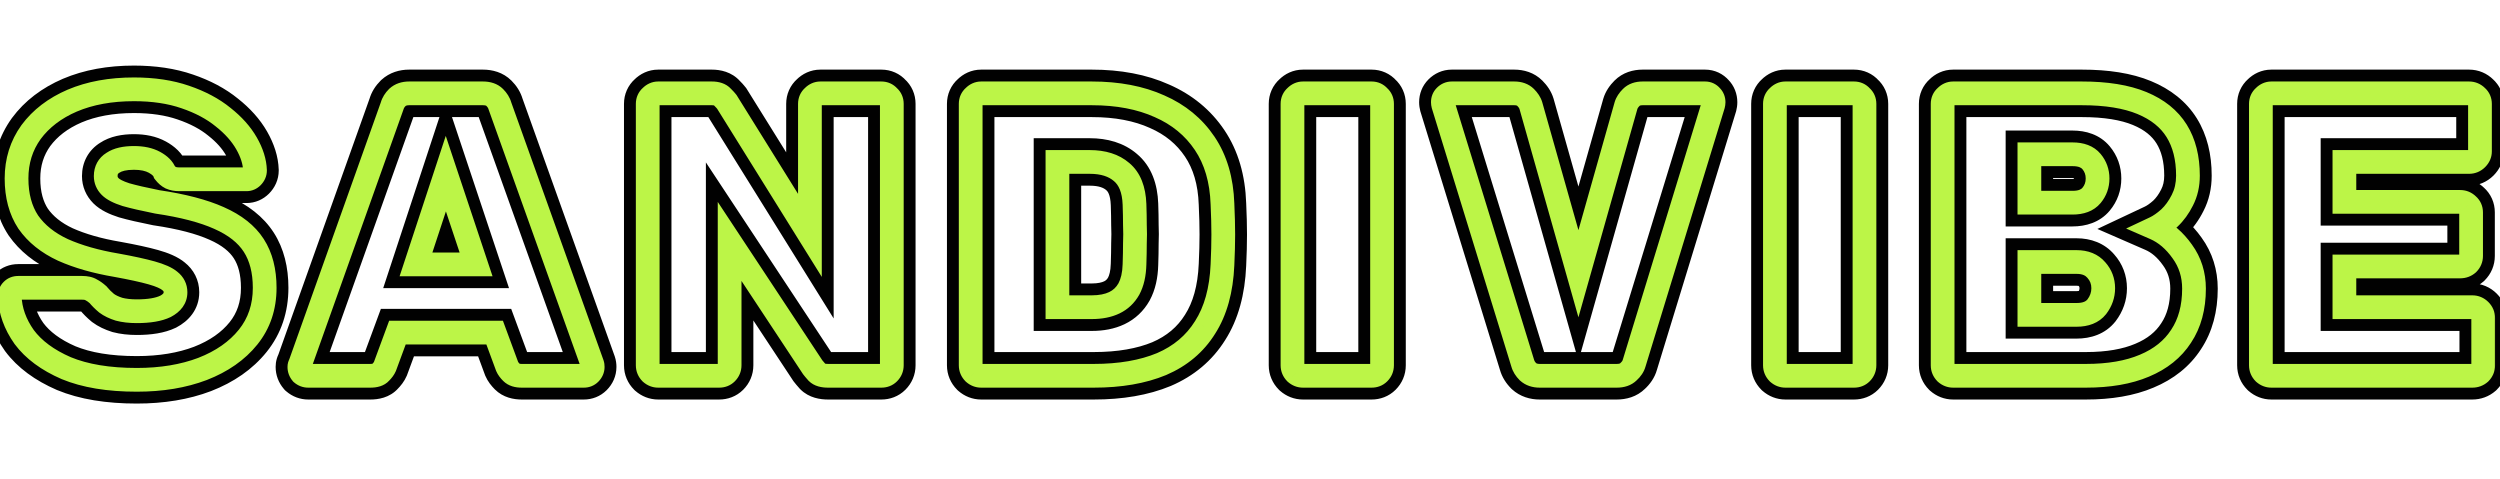 <?xml version="1.0" encoding="UTF-8"?> <svg xmlns="http://www.w3.org/2000/svg" width="632" height="121" viewBox="0 0 632 121" fill="none"><mask id="path-1-outside-1_552_52" maskUnits="userSpaceOnUse" x="-4" y="16" width="638" height="87" fill="black"><rect fill="white" x="-4" y="16" width="638" height="87"></rect><path d="M34.578 96.02C27.438 96.02 21.488 95.034 16.728 93.062C12.036 91.022 8.5 88.404 6.12 85.208C3.808 81.944 2.584 78.51 2.448 74.906C2.448 74.294 2.652 73.784 3.06 73.376C3.468 72.968 3.978 72.764 4.59 72.764H20.808C21.76 72.764 22.508 72.934 23.052 73.274C23.596 73.546 24.174 73.954 24.786 74.498C25.398 75.246 26.112 75.96 26.928 76.64C27.744 77.252 28.798 77.762 30.09 78.17C31.382 78.51 32.878 78.68 34.578 78.68C37.706 78.68 40.12 78.272 41.82 77.456C43.52 76.572 44.37 75.382 44.37 73.886C44.37 72.73 43.894 71.778 42.942 71.03C42.058 70.282 40.528 69.602 38.352 68.99C36.176 68.378 33.218 67.732 29.478 67.052C24.242 66.168 19.72 64.876 15.912 63.176C12.104 61.408 9.18 59.062 7.14 56.138C5.168 53.146 4.182 49.474 4.182 45.122C4.182 40.702 5.406 36.792 7.854 33.392C10.37 29.992 13.838 27.34 18.258 25.436C22.746 23.532 27.948 22.58 33.864 22.58C38.76 22.58 43.078 23.226 46.818 24.518C50.626 25.81 53.822 27.51 56.406 29.618C58.99 31.658 60.962 33.868 62.322 36.248C63.682 38.628 64.396 40.906 64.464 43.082C64.464 43.694 64.226 44.238 63.75 44.714C63.342 45.122 62.866 45.326 62.322 45.326H45.288C44.472 45.326 43.758 45.19 43.146 44.918C42.602 44.646 42.092 44.204 41.616 43.592C41.276 42.64 40.426 41.79 39.066 41.042C37.706 40.294 35.972 39.92 33.864 39.92C31.552 39.92 29.784 40.328 28.56 41.144C27.336 41.892 26.724 43.014 26.724 44.51C26.724 45.53 27.098 46.414 27.846 47.162C28.594 47.91 29.92 48.59 31.824 49.202C33.728 49.746 36.38 50.358 39.78 51.038C46.24 51.99 51.442 53.35 55.386 55.118C59.398 56.886 62.322 59.198 64.158 62.054C65.994 64.91 66.912 68.48 66.912 72.764C66.912 77.592 65.518 81.74 62.73 85.208C59.942 88.676 56.1 91.362 51.204 93.266C46.376 95.102 40.834 96.02 34.578 96.02ZM77.925 95C77.313 95 76.769 94.796 76.293 94.388C75.885 93.912 75.681 93.368 75.681 92.756C75.681 92.484 75.749 92.246 75.885 92.042L99.141 26.762C99.345 26.014 99.787 25.3 100.467 24.62C101.215 23.94 102.201 23.6 103.425 23.6H122.091C123.383 23.6 124.369 23.94 125.049 24.62C125.729 25.3 126.171 26.014 126.375 26.762L149.733 92.042C149.801 92.246 149.835 92.484 149.835 92.756C149.835 93.368 149.597 93.912 149.121 94.388C148.713 94.796 148.203 95 147.591 95H131.883C130.727 95 129.877 94.728 129.333 94.184C128.789 93.64 128.415 93.13 128.211 92.654L125.049 84.086H100.467L97.305 92.654C97.101 93.13 96.727 93.64 96.183 94.184C95.707 94.728 94.857 95 93.633 95H77.925ZM105.159 66.848H120.357L112.707 43.898L105.159 66.848ZM166.395 95C165.715 95 165.103 94.762 164.559 94.286C164.015 93.742 163.743 93.096 163.743 92.348V26.252C163.743 25.504 164.015 24.892 164.559 24.416C165.103 23.872 165.715 23.6 166.395 23.6H179.961C181.185 23.6 182.069 23.906 182.613 24.518C183.157 25.062 183.531 25.47 183.735 25.742L204.747 59.504V26.252C204.747 25.504 205.019 24.892 205.563 24.416C206.107 23.872 206.719 23.6 207.399 23.6H222.801C223.549 23.6 224.161 23.872 224.637 24.416C225.181 24.892 225.453 25.504 225.453 26.252V92.348C225.453 93.096 225.181 93.742 224.637 94.286C224.161 94.762 223.549 95 222.801 95H209.337C208.045 95 207.127 94.728 206.583 94.184C206.039 93.572 205.665 93.13 205.461 92.858L184.449 61.034V92.348C184.449 93.096 184.177 93.742 183.633 94.286C183.157 94.762 182.545 95 181.797 95H166.395ZM248.042 95C247.362 95 246.75 94.762 246.206 94.286C245.662 93.742 245.39 93.096 245.39 92.348V26.252C245.39 25.504 245.662 24.892 246.206 24.416C246.75 23.872 247.362 23.6 248.042 23.6H275.99C282.586 23.6 288.298 24.688 293.126 26.864C297.954 28.972 301.762 32.1 304.55 36.248C307.338 40.396 308.834 45.496 309.038 51.548C309.174 54.472 309.242 57.056 309.242 59.3C309.242 61.544 309.174 64.094 309.038 66.95C308.766 73.342 307.304 78.612 304.652 82.76C302.068 86.908 298.396 90.002 293.636 92.042C288.876 94.014 283.164 95 276.5 95H248.042ZM267.32 77.66H275.99C278.234 77.66 280.138 77.286 281.702 76.538C283.266 75.79 284.49 74.634 285.374 73.07C286.258 71.438 286.734 69.364 286.802 66.848C286.87 64.876 286.904 63.108 286.904 61.544C286.972 59.98 286.972 58.416 286.904 56.852C286.904 55.288 286.87 53.554 286.802 51.65C286.666 47.91 285.578 45.19 283.538 43.49C281.566 41.79 278.88 40.94 275.48 40.94H267.32V77.66ZM329.391 95C328.711 95 328.099 94.762 327.555 94.286C327.011 93.742 326.739 93.096 326.739 92.348V26.252C326.739 25.504 327.011 24.892 327.555 24.416C328.099 23.872 328.711 23.6 329.391 23.6H346.731C347.479 23.6 348.091 23.872 348.567 24.416C349.111 24.892 349.383 25.504 349.383 26.252V92.348C349.383 93.096 349.111 93.742 348.567 94.286C348.091 94.762 347.479 95 346.731 95H329.391ZM389.235 95C388.011 95 387.025 94.66 386.277 93.98C385.597 93.3 385.155 92.586 384.951 91.838L364.857 26.558C364.789 26.286 364.755 26.048 364.755 25.844C364.755 25.232 364.959 24.722 365.367 24.314C365.843 23.838 366.387 23.6 366.999 23.6H382.809C384.033 23.6 384.985 23.94 385.665 24.62C386.345 25.3 386.787 25.98 386.991 26.66L399.027 69.194L411.063 26.66C411.267 25.98 411.709 25.3 412.389 24.62C413.069 23.94 414.021 23.6 415.245 23.6H431.055C431.667 23.6 432.177 23.838 432.585 24.314C432.993 24.722 433.197 25.232 433.197 25.844C433.197 26.048 433.163 26.286 433.095 26.558L413.103 91.838C412.899 92.586 412.423 93.3 411.675 93.98C410.995 94.66 410.009 95 408.717 95H389.235ZM451.349 95C450.669 95 450.057 94.762 449.513 94.286C448.969 93.742 448.697 93.096 448.697 92.348V26.252C448.697 25.504 448.969 24.892 449.513 24.416C450.057 23.872 450.669 23.6 451.349 23.6H468.689C469.437 23.6 470.049 23.872 470.525 24.416C471.069 24.892 471.341 25.504 471.341 26.252V92.348C471.341 93.096 471.069 93.742 470.525 94.286C470.049 94.762 469.437 95 468.689 95H451.349ZM493.751 95C493.071 95 492.459 94.762 491.915 94.286C491.371 93.742 491.099 93.096 491.099 92.348V26.252C491.099 25.504 491.371 24.892 491.915 24.416C492.459 23.872 493.071 23.6 493.751 23.6H526.289C532.477 23.6 537.543 24.416 541.487 26.048C545.431 27.68 548.355 30.026 550.259 33.086C552.163 36.146 553.115 39.92 553.115 44.408C553.115 46.72 552.639 48.794 551.687 50.63C550.803 52.398 549.715 53.894 548.423 55.118C547.131 56.274 545.907 57.124 544.751 57.668C547.403 58.824 549.715 60.796 551.687 63.584C553.659 66.304 554.645 69.432 554.645 72.968C554.645 77.728 553.557 81.74 551.381 85.004C549.273 88.268 546.179 90.75 542.099 92.45C538.087 94.15 533.157 95 527.309 95H493.751ZM513.029 79.598H524.963C527.275 79.598 528.975 78.918 530.063 77.558C531.151 76.13 531.695 74.566 531.695 72.866C531.695 71.098 531.117 69.568 529.961 68.276C528.805 66.916 527.139 66.236 524.963 66.236H513.029V79.598ZM513.029 51.242H523.943C526.119 51.242 527.717 50.63 528.737 49.406C529.757 48.182 530.267 46.754 530.267 45.122C530.267 43.49 529.757 42.062 528.737 40.838C527.717 39.614 526.119 39.002 523.943 39.002H513.029V51.242ZM574.203 95C573.523 95 572.911 94.762 572.367 94.286C571.823 93.742 571.551 93.096 571.551 92.348V26.252C571.551 25.504 571.823 24.892 572.367 24.416C572.911 23.872 573.523 23.6 574.203 23.6H624.183C624.931 23.6 625.577 23.872 626.121 24.416C626.665 24.892 626.937 25.504 626.937 26.252V38.288C626.937 38.968 626.665 39.58 626.121 40.124C625.577 40.668 624.931 40.94 624.183 40.94H592.665V51.038H621.939C622.687 51.038 623.333 51.31 623.877 51.854C624.421 52.33 624.693 52.942 624.693 53.69V64.706C624.693 65.454 624.421 66.1 623.877 66.644C623.333 67.12 622.687 67.358 621.939 67.358H592.665V77.66H624.999C625.747 77.66 626.393 77.932 626.937 78.476C627.481 79.02 627.753 79.666 627.753 80.414V92.348C627.753 93.096 627.481 93.742 626.937 94.286C626.393 94.762 625.747 95 624.999 95H574.203Z"></path></mask><path d="M16.728 93.062L14.336 98.564L14.383 98.585L14.432 98.605L16.728 93.062ZM6.12 85.208L1.224 88.676L1.265 88.734L1.308 88.792L6.12 85.208ZM2.448 74.906H-3.552V75.019L-3.548 75.132L2.448 74.906ZM23.052 73.274L19.872 78.362L20.114 78.513L20.369 78.641L23.052 73.274ZM24.786 74.498L29.43 70.699L29.128 70.33L28.772 70.013L24.786 74.498ZM26.928 76.64L23.087 81.249L23.205 81.348L23.328 81.44L26.928 76.64ZM30.09 78.17L28.283 83.891L28.422 83.935L28.563 83.972L30.09 78.17ZM41.82 77.456L44.416 82.865L44.503 82.824L44.588 82.779L41.82 77.456ZM42.942 71.03L39.066 75.61L39.15 75.681L39.235 75.748L42.942 71.03ZM38.352 68.99L39.977 63.214L39.977 63.214L38.352 68.99ZM29.478 67.052L30.551 61.149L30.514 61.142L30.477 61.136L29.478 67.052ZM15.912 63.176L13.385 68.618L13.426 68.637L13.466 68.655L15.912 63.176ZM7.14 56.138L2.13 59.44L2.174 59.506L2.219 59.571L7.14 56.138ZM7.854 33.392L3.031 29.823L3.008 29.854L2.985 29.886L7.854 33.392ZM18.258 25.436L15.915 19.913L15.899 19.919L15.884 19.925L18.258 25.436ZM46.818 24.518L44.859 30.189L44.874 30.195L44.89 30.2L46.818 24.518ZM56.406 29.618L52.613 34.267L52.65 34.297L52.688 34.327L56.406 29.618ZM62.322 36.248L57.112 39.225L57.112 39.225L62.322 36.248ZM64.464 43.082H70.464V42.988L70.461 42.895L64.464 43.082ZM63.75 44.714L59.507 40.471L59.507 40.471L63.75 44.714ZM43.146 44.918L40.463 50.285L40.585 50.346L40.709 50.401L43.146 44.918ZM41.616 43.592L35.966 45.61L36.289 46.516L36.88 47.276L41.616 43.592ZM39.066 41.042L41.958 35.785L41.958 35.785L39.066 41.042ZM28.56 41.144L31.689 46.264L31.79 46.202L31.888 46.136L28.56 41.144ZM27.846 47.162L23.603 51.405L23.603 51.405L27.846 47.162ZM31.824 49.202L29.988 54.914L30.081 54.944L30.176 54.971L31.824 49.202ZM39.78 51.038L38.603 56.922L38.754 56.952L38.905 56.974L39.78 51.038ZM55.386 55.118L52.932 60.593L52.949 60.601L52.967 60.608L55.386 55.118ZM64.158 62.054L59.111 65.299L59.111 65.299L64.158 62.054ZM51.204 93.266L53.337 98.874L53.358 98.866L53.379 98.858L51.204 93.266ZM34.578 90.02C27.943 90.02 22.834 89.097 19.024 87.519L14.432 98.605C20.142 100.971 26.933 102.02 34.578 102.02V90.02ZM19.12 87.56C15.122 85.821 12.533 83.775 10.932 81.624L1.308 88.792C4.467 93.034 8.95 96.223 14.336 98.564L19.12 87.56ZM11.016 81.74C9.302 79.319 8.531 76.994 8.444 74.68L-3.548 75.132C-3.363 80.026 -1.686 84.569 1.224 88.676L11.016 81.74ZM8.448 74.906C8.448 75.276 8.384 75.763 8.172 76.293C7.957 76.83 7.644 77.278 7.303 77.619L-1.183 69.133C-2.789 70.74 -3.552 72.81 -3.552 74.906H8.448ZM7.303 77.619C6.962 77.96 6.514 78.273 5.977 78.488C5.447 78.7 4.96 78.764 4.59 78.764V66.764C2.494 66.764 0.424 67.527 -1.183 69.133L7.303 77.619ZM4.59 78.764H20.808V66.764H4.59V78.764ZM20.808 78.764C20.939 78.764 20.905 78.777 20.753 78.742C20.597 78.707 20.269 78.61 19.872 78.362L26.232 68.186C24.379 67.028 22.375 66.764 20.808 66.764V78.764ZM20.369 78.641C20.331 78.622 20.352 78.629 20.433 78.686C20.514 78.742 20.636 78.837 20.8 78.983L28.772 70.013C27.893 69.232 26.881 68.48 25.735 67.907L20.369 78.641ZM20.142 78.297C21.018 79.368 22.007 80.349 23.087 81.249L30.769 72.031C30.217 71.571 29.778 71.124 29.43 70.699L20.142 78.297ZM23.328 81.44C24.831 82.567 26.545 83.343 28.283 83.891L31.897 72.448C31.051 72.181 30.657 71.937 30.528 71.84L23.328 81.44ZM28.563 83.972C30.467 84.474 32.495 84.68 34.578 84.68V72.68C33.261 72.68 32.297 72.546 31.617 72.368L28.563 83.972ZM34.578 84.68C38.086 84.68 41.541 84.245 44.416 82.865L39.224 72.047C38.699 72.299 37.326 72.68 34.578 72.68V84.68ZM44.588 82.779C47.617 81.204 50.37 78.275 50.37 73.886H38.37C38.37 73.684 38.4 73.425 38.49 73.14C38.581 72.854 38.711 72.608 38.85 72.413C39.119 72.037 39.313 71.997 39.052 72.133L44.588 82.779ZM50.37 73.886C50.37 70.79 48.969 68.135 46.649 66.312L39.235 75.748C39.11 75.65 38.856 75.407 38.646 74.988C38.433 74.561 38.37 74.158 38.37 73.886H50.37ZM46.818 66.45C44.911 64.836 42.34 63.879 39.977 63.214L36.727 74.766C37.627 75.019 38.266 75.251 38.695 75.442C39.15 75.644 39.205 75.728 39.066 75.61L46.818 66.45ZM39.977 63.214C37.538 62.528 34.37 61.843 30.551 61.149L28.405 72.955C32.066 73.621 34.814 74.228 36.727 74.766L39.977 63.214ZM30.477 61.136C25.611 60.314 21.598 59.144 18.358 57.697L13.466 68.655C17.842 70.608 22.873 72.022 28.479 72.968L30.477 61.136ZM18.439 57.734C15.42 56.333 13.394 54.616 12.061 52.705L2.219 59.571C4.966 63.508 8.788 66.484 13.385 68.618L18.439 57.734ZM12.15 52.836C10.951 51.017 10.182 48.554 10.182 45.122H-1.818C-1.818 50.394 -0.615 55.275 2.13 59.44L12.15 52.836ZM10.182 45.122C10.182 41.887 11.052 39.219 12.723 36.898L2.985 29.886C-0.24 34.365 -1.818 39.517 -1.818 45.122H10.182ZM12.677 36.961C14.479 34.525 17.049 32.49 20.632 30.947L15.884 19.925C10.627 22.19 6.26 25.459 3.031 29.823L12.677 36.961ZM20.601 30.959C24.208 29.429 28.585 28.58 33.864 28.58V16.58C27.311 16.58 21.284 17.634 15.915 19.913L20.601 30.959ZM33.864 28.58C38.245 28.58 41.878 29.16 44.859 30.189L48.777 18.847C44.278 17.293 39.275 16.58 33.864 16.58V28.58ZM44.89 30.2C48.156 31.308 50.685 32.694 52.613 34.267L60.199 24.969C56.959 22.326 53.096 20.312 48.746 18.836L44.89 30.2ZM52.688 34.327C54.787 35.984 56.203 37.632 57.112 39.225L67.531 33.271C65.722 30.104 63.193 27.332 60.124 24.909L52.688 34.327ZM57.112 39.225C58.109 40.969 58.437 42.295 58.467 43.269L70.461 42.895C70.356 39.517 69.255 36.287 67.531 33.271L57.112 39.225ZM58.464 43.082C58.464 42.586 58.566 42.054 58.789 41.544C59.007 41.045 59.286 40.692 59.507 40.471L67.993 48.957C69.47 47.479 70.464 45.452 70.464 43.082H58.464ZM59.507 40.471C59.782 40.197 60.184 39.889 60.724 39.658C61.27 39.424 61.823 39.326 62.322 39.326V51.326C64.561 51.326 66.535 50.414 67.993 48.957L59.507 40.471ZM62.322 39.326H45.288V51.326H62.322V39.326ZM45.288 39.326C45.132 39.326 45.279 39.3 45.583 39.435L40.709 50.401C42.237 51.08 43.812 51.326 45.288 51.326V39.326ZM45.829 39.551C46.275 39.775 46.424 40.001 46.352 39.908L36.88 47.276C37.76 48.407 38.929 49.517 40.463 50.285L45.829 39.551ZM47.267 41.574C46.228 38.666 43.941 36.875 41.958 35.785L36.175 46.299C36.495 46.475 36.553 46.555 36.481 46.483C36.395 46.397 36.146 46.114 35.966 45.61L47.267 41.574ZM41.958 35.785C39.451 34.406 36.637 33.92 33.864 33.92V45.92C35.307 45.92 35.961 46.182 36.175 46.299L41.958 35.785ZM33.864 33.92C30.991 33.92 27.857 34.402 25.232 36.152L31.888 46.136C31.775 46.212 31.816 46.15 32.153 46.072C32.493 45.994 33.045 45.92 33.864 45.92V33.92ZM25.431 36.024C22.333 37.918 20.724 41.033 20.724 44.51H32.724C32.724 44.594 32.701 44.96 32.45 45.42C32.193 45.891 31.862 46.158 31.689 46.264L25.431 36.024ZM20.724 44.51C20.724 47.186 21.777 49.578 23.603 51.405L32.089 42.919C32.205 43.036 32.387 43.261 32.53 43.6C32.675 43.944 32.724 44.268 32.724 44.51H20.724ZM23.603 51.405C25.391 53.193 27.848 54.226 29.988 54.914L33.66 43.49C32.921 43.252 32.434 43.045 32.139 42.894C31.824 42.732 31.881 42.712 32.089 42.919L23.603 51.405ZM30.176 54.971C32.309 55.581 35.143 56.23 38.603 56.922L40.957 45.154C37.617 44.486 35.147 43.911 33.472 43.433L30.176 54.971ZM38.905 56.974C45.068 57.882 49.677 59.134 52.932 60.593L57.84 49.643C53.207 47.566 47.412 46.098 40.655 45.102L38.905 56.974ZM52.967 60.608C56.212 62.039 58.073 63.684 59.111 65.299L69.205 58.809C66.571 54.712 62.584 51.733 57.806 49.627L52.967 60.608ZM59.111 65.299C60.181 66.962 60.912 69.331 60.912 72.764H72.912C72.912 67.629 71.808 62.858 69.205 58.809L59.111 65.299ZM60.912 72.764C60.912 76.349 59.91 79.139 58.054 81.449L67.406 88.967C71.126 84.341 72.912 78.835 72.912 72.764H60.912ZM58.054 81.449C56.035 83.96 53.123 86.082 49.029 87.674L53.379 98.858C59.077 96.642 63.849 93.392 67.406 88.967L58.054 81.449ZM49.071 87.658C45.051 89.186 40.255 90.02 34.578 90.02V102.02C41.413 102.02 47.7 101.018 53.337 98.874L49.071 87.658ZM76.293 94.388L71.737 98.293L72.038 98.643L72.388 98.944L76.293 94.388ZM75.885 92.042L80.877 95.37L81.288 94.754L81.537 94.055L75.885 92.042ZM99.141 26.762L104.793 28.776L104.869 28.561L104.929 28.341L99.141 26.762ZM100.467 24.62L96.431 20.18L96.325 20.276L96.224 20.377L100.467 24.62ZM125.049 24.62L129.291 20.377L129.291 20.377L125.049 24.62ZM126.375 26.762L120.586 28.341L120.647 28.565L120.726 28.783L126.375 26.762ZM149.733 92.042L155.425 90.145L155.404 90.082L155.382 90.021L149.733 92.042ZM149.121 94.388L153.363 98.631L153.363 98.631L149.121 94.388ZM128.211 92.654L122.582 94.731L122.635 94.876L122.696 95.017L128.211 92.654ZM125.049 84.086L130.678 82.009L129.23 78.086H125.049V84.086ZM100.467 84.086V78.086H96.285L94.838 82.009L100.467 84.086ZM97.305 92.654L102.82 95.017L102.88 94.876L102.934 94.731L97.305 92.654ZM96.183 94.184L91.94 89.941L91.799 90.083L91.667 90.233L96.183 94.184ZM105.159 66.848L99.459 64.973L96.869 72.848H105.159V66.848ZM120.357 66.848V72.848H128.681L126.049 64.951L120.357 66.848ZM112.707 43.898L118.399 42.001L112.669 24.81L107.007 42.023L112.707 43.898ZM77.925 89C78.299 89 78.728 89.065 79.165 89.229C79.6 89.392 79.945 89.616 80.198 89.832L72.388 98.944C73.922 100.259 75.843 101 77.925 101V89ZM80.848 90.483C81.065 90.736 81.289 91.081 81.452 91.516C81.616 91.953 81.681 92.381 81.681 92.756H69.681C69.681 94.838 70.422 96.758 71.737 98.293L80.848 90.483ZM81.681 92.756C81.681 93.534 81.469 94.482 80.877 95.37L70.892 88.714C70.028 90.01 69.681 91.434 69.681 92.756H81.681ZM81.537 94.055L104.793 28.776L93.489 24.748L70.233 90.028L81.537 94.055ZM104.929 28.341C104.8 28.815 104.592 28.98 104.709 28.863L96.224 20.377C94.981 21.62 93.89 23.213 93.352 25.183L104.929 28.341ZM104.503 29.06C104.255 29.285 103.975 29.44 103.723 29.527C103.488 29.608 103.366 29.6 103.425 29.6V17.6C101.039 17.6 98.506 18.294 96.431 20.18L104.503 29.06ZM103.425 29.6H122.091V17.6H103.425V29.6ZM122.091 29.6C122.224 29.6 122.109 29.619 121.843 29.527C121.55 29.426 121.163 29.22 120.806 28.863L129.291 20.377C127.142 18.228 124.411 17.6 122.091 17.6V29.6ZM120.806 28.863C120.923 28.98 120.716 28.815 120.586 28.341L132.163 25.183C131.626 23.213 130.534 21.62 129.291 20.377L120.806 28.863ZM120.726 28.783L144.084 94.063L155.382 90.021L132.024 24.741L120.726 28.783ZM144.041 93.939C143.859 93.394 143.835 92.966 143.835 92.756H155.835C155.835 92.002 155.743 91.098 155.425 90.145L144.041 93.939ZM143.835 92.756C143.835 92.26 143.936 91.728 144.159 91.218C144.378 90.719 144.657 90.366 144.878 90.145L153.363 98.631C154.841 97.153 155.835 95.126 155.835 92.756H143.835ZM144.878 90.145C145.219 89.804 145.667 89.491 146.204 89.276C146.734 89.064 147.221 89 147.591 89V101C149.687 101 151.757 100.237 153.363 98.631L144.878 90.145ZM147.591 89H131.883V101H147.591V89ZM131.883 89C131.528 89 132.538 88.903 133.575 89.941L125.09 98.427C127.216 100.553 129.925 101 131.883 101V89ZM133.575 89.941C133.475 89.841 133.455 89.808 133.483 89.845C133.509 89.88 133.614 90.029 133.726 90.29L122.696 95.017C123.309 96.449 124.244 97.581 125.09 98.427L133.575 89.941ZM133.84 90.577L130.678 82.009L119.42 86.163L122.582 94.731L133.84 90.577ZM125.049 78.086H100.467V90.086H125.049V78.086ZM94.838 82.009L91.676 90.577L102.934 94.731L106.096 86.163L94.838 82.009ZM91.79 90.29C91.902 90.029 92.007 89.88 92.033 89.845C92.06 89.808 92.041 89.841 91.94 89.941L100.425 98.427C101.271 97.581 102.206 96.449 102.82 95.017L91.79 90.29ZM91.667 90.233C92.299 89.511 92.988 89.2 93.36 89.082C93.7 88.973 93.838 89 93.633 89V101C95.437 101 98.498 100.65 100.698 98.135L91.667 90.233ZM93.633 89H77.925V101H93.633V89ZM105.159 72.848H120.357V60.848H105.159V72.848ZM126.049 64.951L118.399 42.001L107.015 45.795L114.665 68.745L126.049 64.951ZM107.007 42.023L99.459 64.973L110.858 68.723L118.406 45.773L107.007 42.023ZM164.559 94.286L160.316 98.529L160.457 98.67L160.608 98.802L164.559 94.286ZM164.559 24.416L168.51 28.931L168.66 28.8L168.801 28.659L164.559 24.416ZM182.613 24.518L178.128 28.504L178.245 28.636L178.37 28.761L182.613 24.518ZM183.735 25.742L188.829 22.572L188.691 22.351L188.535 22.142L183.735 25.742ZM204.747 59.504L199.653 62.674L210.747 80.5V59.504H204.747ZM205.563 24.416L209.514 28.931L209.664 28.8L209.805 28.659L205.563 24.416ZM224.637 24.416L220.121 28.367L220.385 28.668L220.686 28.931L224.637 24.416ZM224.637 94.286L228.879 98.529L228.879 98.529L224.637 94.286ZM206.583 94.184L202.098 98.17L202.215 98.302L202.34 98.427L206.583 94.184ZM205.461 92.858L200.454 96.164L200.553 96.314L200.661 96.458L205.461 92.858ZM184.449 61.034L189.456 57.728L178.449 41.057V61.034H184.449ZM183.633 94.286L179.39 90.043L179.39 90.043L183.633 94.286ZM166.395 89C166.772 89 167.188 89.069 167.6 89.23C168.007 89.388 168.309 89.595 168.51 89.77L160.608 98.802C162.17 100.169 164.165 101 166.395 101V89ZM168.801 90.043C169.024 90.266 169.283 90.606 169.476 91.065C169.671 91.528 169.743 91.977 169.743 92.348H157.743C157.743 94.737 158.683 96.895 160.316 98.529L168.801 90.043ZM169.743 92.348V26.252H157.743V92.348H169.743ZM169.743 26.252C169.743 26.619 169.672 27.122 169.43 27.669C169.184 28.22 168.84 28.642 168.51 28.931L160.608 19.901C158.711 21.56 157.743 23.843 157.743 26.252H169.743ZM168.801 28.659C168.629 28.831 168.322 29.083 167.863 29.287C167.389 29.497 166.881 29.6 166.395 29.6V17.6C163.909 17.6 161.824 18.665 160.316 20.173L168.801 28.659ZM166.395 29.6H179.961V17.6H166.395V29.6ZM179.961 29.6C180.099 29.6 179.929 29.621 179.579 29.499C179.19 29.365 178.631 29.07 178.128 28.504L187.097 20.532C184.949 18.115 182.043 17.6 179.961 17.6V29.6ZM178.37 28.761C178.602 28.993 178.768 29.166 178.878 29.286C178.933 29.346 178.964 29.382 178.978 29.398C178.994 29.417 178.975 29.396 178.935 29.342L188.535 22.142C188.054 21.501 187.414 20.834 186.855 20.275L178.37 28.761ZM178.641 28.912L199.653 62.674L209.841 56.334L188.829 22.572L178.641 28.912ZM210.747 59.504V26.252H198.747V59.504H210.747ZM210.747 26.252C210.747 26.619 210.676 27.122 210.434 27.669C210.188 28.22 209.844 28.642 209.514 28.931L201.612 19.901C199.715 21.56 198.747 23.843 198.747 26.252H210.747ZM209.805 28.659C209.633 28.831 209.326 29.083 208.867 29.287C208.393 29.497 207.885 29.6 207.399 29.6V17.6C204.913 17.6 202.828 18.665 201.32 20.173L209.805 28.659ZM207.399 29.6H222.801V17.6H207.399V29.6ZM222.801 29.6C222.434 29.6 221.93 29.53 221.384 29.287C220.832 29.042 220.41 28.698 220.121 28.367L229.152 20.465C227.492 18.568 225.21 17.6 222.801 17.6V29.6ZM220.686 28.931C220.355 28.642 220.011 28.22 219.766 27.669C219.523 27.122 219.453 26.619 219.453 26.252H231.453C231.453 23.843 230.485 21.56 228.588 19.901L220.686 28.931ZM219.453 26.252V92.348H231.453V26.252H219.453ZM219.453 92.348C219.453 91.977 219.524 91.528 219.719 91.065C219.912 90.606 220.171 90.266 220.394 90.043L228.879 98.529C230.513 96.895 231.453 94.737 231.453 92.348H219.453ZM220.394 90.043C220.729 89.708 221.157 89.42 221.646 89.23C222.123 89.044 222.533 89 222.801 89V101C224.946 101 227.148 100.26 228.879 98.529L220.394 90.043ZM222.801 89H209.337V101H222.801V89ZM209.337 89C209.08 89 209.135 88.969 209.384 89.043C209.653 89.123 210.238 89.354 210.825 89.941L202.34 98.427C204.568 100.655 207.472 101 209.337 101V89ZM211.067 90.198C210.815 89.915 210.62 89.69 210.474 89.518C210.319 89.334 210.26 89.257 210.261 89.258L200.661 96.458C201.03 96.95 201.554 97.558 202.098 98.17L211.067 90.198ZM210.468 89.552L189.456 57.728L179.442 64.34L200.454 96.164L210.468 89.552ZM178.449 61.034V92.348H190.449V61.034H178.449ZM178.449 92.348C178.449 91.977 178.52 91.528 178.715 91.065C178.908 90.606 179.167 90.266 179.39 90.043L187.875 98.529C189.509 96.895 190.449 94.737 190.449 92.348H178.449ZM179.39 90.043C179.725 89.708 180.153 89.42 180.642 89.23C181.119 89.044 181.529 89 181.797 89V101C183.942 101 186.144 100.26 187.875 98.529L179.39 90.043ZM181.797 89H166.395V101H181.797V89ZM246.206 94.286L241.964 98.529L242.105 98.67L242.255 98.802L246.206 94.286ZM246.206 24.416L250.158 28.931L250.308 28.8L250.449 28.659L246.206 24.416ZM293.126 26.864L290.661 32.334L290.693 32.349L290.726 32.363L293.126 26.864ZM309.038 51.548L303.042 51.75L303.043 51.788L303.045 51.827L309.038 51.548ZM309.038 66.95L303.045 66.665L303.045 66.68L303.044 66.695L309.038 66.95ZM304.652 82.76L299.597 79.528L299.578 79.558L299.56 79.588L304.652 82.76ZM293.636 92.042L295.933 97.585L295.967 97.571L296 97.557L293.636 92.042ZM267.32 77.66H261.32V83.66H267.32V77.66ZM281.702 76.538L279.114 71.125L279.114 71.125L281.702 76.538ZM285.374 73.07L290.598 76.022L290.624 75.975L290.65 75.928L285.374 73.07ZM286.802 66.848L280.806 66.641L280.805 66.664L280.805 66.686L286.802 66.848ZM286.904 61.544L280.91 61.283L280.904 61.414V61.544H286.904ZM286.904 56.852H280.904V56.982L280.91 57.113L286.904 56.852ZM286.802 51.65L292.799 51.436L292.799 51.432L286.802 51.65ZM283.538 43.49L279.621 48.035L279.659 48.067L279.697 48.099L283.538 43.49ZM267.32 40.94V34.94H261.32V40.94H267.32ZM248.042 89C248.419 89 248.836 89.069 249.248 89.23C249.655 89.388 249.957 89.595 250.158 89.77L242.255 98.802C243.818 100.169 245.813 101 248.042 101V89ZM250.449 90.043C250.672 90.266 250.931 90.606 251.124 91.065C251.319 91.528 251.39 91.977 251.39 92.348H239.39C239.39 94.737 240.331 96.895 241.964 98.529L250.449 90.043ZM251.39 92.348V26.252H239.39V92.348H251.39ZM251.39 26.252C251.39 26.619 251.32 27.122 251.077 27.669C250.832 28.22 250.488 28.642 250.158 28.931L242.255 19.901C240.359 21.56 239.39 23.843 239.39 26.252H251.39ZM250.449 28.659C250.277 28.831 249.97 29.083 249.51 29.287C249.037 29.497 248.529 29.6 248.042 29.6V17.6C245.557 17.6 243.472 18.665 241.964 20.173L250.449 28.659ZM248.042 29.6H275.99V17.6H248.042V29.6ZM275.99 29.6C281.939 29.6 286.774 30.582 290.661 32.334L295.592 21.394C289.823 18.794 283.234 17.6 275.99 17.6V29.6ZM290.726 32.363C294.566 34.039 297.455 36.447 299.571 39.595L309.53 32.901C306.07 27.753 301.343 23.904 295.527 21.365L290.726 32.363ZM299.571 39.595C301.611 42.63 302.868 46.582 303.042 51.75L315.035 51.346C314.801 44.41 313.066 38.162 309.53 32.901L299.571 39.595ZM303.045 51.827C303.178 54.684 303.242 57.172 303.242 59.3H315.242C315.242 56.94 315.171 54.26 315.032 51.269L303.045 51.827ZM303.242 59.3C303.242 61.427 303.178 63.879 303.045 66.665L315.032 67.235C315.171 64.309 315.242 61.661 315.242 59.3H303.242ZM303.044 66.695C302.804 72.338 301.533 76.501 299.597 79.528L309.708 85.992C313.076 80.723 314.729 74.346 315.033 67.205L303.044 66.695ZM299.56 79.588C297.664 82.63 294.976 84.94 291.273 86.527L296 97.557C301.817 95.064 306.473 91.186 309.745 85.933L299.56 79.588ZM291.34 86.499C287.488 88.095 282.597 89 276.5 89V101C283.732 101 290.265 99.933 295.933 97.585L291.34 86.499ZM276.5 89H248.042V101H276.5V89ZM267.32 83.66H275.99V71.66H267.32V83.66ZM275.99 83.66C278.876 83.66 281.718 83.182 284.291 81.951L279.114 71.125C278.559 71.39 277.592 71.66 275.99 71.66V83.66ZM284.291 81.951C287.007 80.652 289.132 78.616 290.598 76.022L280.151 70.118C279.849 70.652 279.526 70.928 279.114 71.125L284.291 81.951ZM290.65 75.928C292.114 73.225 292.715 70.15 292.8 67.01L280.805 66.686C280.754 68.579 280.403 69.651 280.099 70.212L290.65 75.928ZM292.799 67.055C292.869 65.031 292.904 63.192 292.904 61.544H280.904C280.904 63.024 280.872 64.721 280.806 66.641L292.799 67.055ZM292.899 61.805C292.974 60.067 292.974 58.329 292.899 56.591L280.91 57.113C280.971 58.503 280.971 59.893 280.91 61.283L292.899 61.805ZM292.904 56.852C292.904 55.203 292.869 53.397 292.799 51.436L280.806 51.864C280.872 53.712 280.904 55.373 280.904 56.852H292.904ZM292.799 51.432C292.627 46.707 291.195 42.06 287.38 38.881L279.697 48.099C279.962 48.32 280.706 49.113 280.806 51.868L292.799 51.432ZM287.456 38.946C284.098 36.05 279.871 34.94 275.48 34.94V46.94C277.89 46.94 279.035 47.53 279.621 48.035L287.456 38.946ZM275.48 34.94H267.32V46.94H275.48V34.94ZM261.32 40.94V77.66H273.32V40.94H261.32ZM327.555 94.286L323.313 98.529L323.454 98.67L323.604 98.802L327.555 94.286ZM327.555 24.416L331.506 28.931L331.657 28.8L331.798 28.659L327.555 24.416ZM348.567 24.416L344.052 28.367L344.315 28.668L344.616 28.931L348.567 24.416ZM348.567 94.286L352.81 98.529L352.81 98.529L348.567 94.286ZM329.391 89C329.768 89 330.185 89.069 330.597 89.23C331.004 89.388 331.306 89.595 331.506 89.77L323.604 98.802C325.167 100.169 327.162 101 329.391 101V89ZM331.798 90.043C332.021 90.266 332.28 90.606 332.473 91.065C332.668 91.528 332.739 91.977 332.739 92.348H320.739C320.739 94.737 321.68 96.895 323.313 98.529L331.798 90.043ZM332.739 92.348V26.252H320.739V92.348H332.739ZM332.739 26.252C332.739 26.619 332.669 27.122 332.426 27.669C332.181 28.22 331.837 28.642 331.506 28.931L323.604 19.901C321.707 21.56 320.739 23.843 320.739 26.252H332.739ZM331.798 28.659C331.626 28.831 331.318 29.083 330.859 29.287C330.386 29.497 329.878 29.6 329.391 29.6V17.6C326.906 17.6 324.821 18.665 323.313 20.173L331.798 28.659ZM329.391 29.6H346.731V17.6H329.391V29.6ZM346.731 29.6C346.364 29.6 345.861 29.53 345.315 29.287C344.763 29.042 344.341 28.698 344.052 28.367L353.083 20.465C351.423 18.568 349.141 17.6 346.731 17.6V29.6ZM344.616 28.931C344.286 28.642 343.942 28.22 343.697 27.669C343.454 27.122 343.383 26.619 343.383 26.252H355.383C355.383 23.843 354.415 21.56 352.518 19.901L344.616 28.931ZM343.383 26.252V92.348H355.383V26.252H343.383ZM343.383 92.348C343.383 91.977 343.455 91.528 343.65 91.065C343.843 90.606 344.102 90.266 344.325 90.043L352.81 98.529C354.443 96.895 355.383 94.737 355.383 92.348H343.383ZM344.325 90.043C344.66 89.708 345.088 89.42 345.577 89.23C346.054 89.044 346.464 89 346.731 89V101C348.877 101 351.079 100.26 352.81 98.529L344.325 90.043ZM346.731 89H329.391V101H346.731V89ZM386.277 93.98L382.035 98.223L382.136 98.324L382.241 98.42L386.277 93.98ZM384.951 91.838L390.74 90.259L390.714 90.166L390.686 90.073L384.951 91.838ZM364.857 26.558L359.036 28.013L359.075 28.169L359.123 28.323L364.857 26.558ZM365.367 24.314L369.61 28.557L369.61 28.557L365.367 24.314ZM385.665 24.62L389.908 20.377L389.908 20.377L385.665 24.62ZM386.991 26.66L392.765 25.026L392.752 24.981L392.738 24.936L386.991 26.66ZM399.027 69.194L393.254 70.828L399.027 91.23L404.801 70.828L399.027 69.194ZM411.063 26.66L405.316 24.936L405.303 24.981L405.29 25.026L411.063 26.66ZM412.389 24.62L408.147 20.377L408.147 20.377L412.389 24.62ZM432.585 24.314L428.03 28.219L428.18 28.394L428.343 28.557L432.585 24.314ZM433.095 26.558L438.832 28.315L438.878 28.165L438.916 28.013L433.095 26.558ZM413.103 91.838L407.366 90.081L407.339 90.17L407.315 90.259L413.103 91.838ZM411.675 93.98L407.639 89.54L407.534 89.636L407.433 89.737L411.675 93.98ZM389.235 89C389.176 89 389.299 88.992 389.534 89.073C389.785 89.16 390.065 89.315 390.313 89.54L382.241 98.42C384.316 100.306 386.85 101 389.235 101V89ZM390.52 89.737C390.403 89.62 390.61 89.785 390.74 90.259L379.163 93.417C379.7 95.387 380.792 96.98 382.035 98.223L390.52 89.737ZM390.686 90.073L370.592 24.793L359.123 28.323L379.217 93.603L390.686 90.073ZM370.678 25.103C370.686 25.135 370.704 25.212 370.72 25.327C370.737 25.441 370.755 25.617 370.755 25.844H358.755C358.755 26.683 358.89 27.429 359.036 28.013L370.678 25.103ZM370.755 25.844C370.755 26.214 370.691 26.701 370.479 27.231C370.264 27.768 369.951 28.216 369.61 28.557L361.125 20.071C359.518 21.678 358.755 23.748 358.755 25.844H370.755ZM369.61 28.557C369.389 28.777 369.036 29.057 368.537 29.275C368.027 29.498 367.495 29.6 366.999 29.6V17.6C364.629 17.6 362.602 18.594 361.125 20.071L369.61 28.557ZM366.999 29.6H382.809V17.6H366.999V29.6ZM382.809 29.6C382.874 29.6 382.715 29.61 382.423 29.505C382.106 29.392 381.743 29.183 381.423 28.863L389.908 20.377C387.817 18.286 385.169 17.6 382.809 17.6V29.6ZM381.423 28.863C381.52 28.96 381.52 28.978 381.476 28.91C381.429 28.838 381.328 28.662 381.244 28.384L392.738 24.936C392.166 23.028 391.052 21.521 389.908 20.377L381.423 28.863ZM381.218 28.294L393.254 70.828L404.801 67.56L392.765 25.026L381.218 28.294ZM404.801 70.828L416.837 28.294L405.29 25.026L393.254 67.56L404.801 70.828ZM416.81 28.384C416.727 28.662 416.625 28.838 416.578 28.91C416.534 28.978 416.535 28.96 416.632 28.863L408.147 20.377C407.002 21.521 405.889 23.028 405.316 24.936L416.81 28.384ZM416.632 28.863C416.312 29.183 415.948 29.392 415.631 29.505C415.339 29.61 415.18 29.6 415.245 29.6V17.6C412.886 17.6 410.238 18.286 408.147 20.377L416.632 28.863ZM415.245 29.6H431.055V17.6H415.245V29.6ZM431.055 29.6C430.562 29.6 429.966 29.499 429.359 29.216C428.756 28.934 428.318 28.555 428.03 28.219L437.141 20.409C435.625 18.641 433.467 17.6 431.055 17.6V29.6ZM428.343 28.557C428.002 28.216 427.688 27.768 427.473 27.231C427.261 26.701 427.197 26.214 427.197 25.844H439.197C439.197 23.748 438.435 21.678 436.828 20.071L428.343 28.557ZM427.197 25.844C427.197 25.617 427.216 25.441 427.232 25.327C427.248 25.212 427.266 25.135 427.274 25.103L438.916 28.013C439.062 27.429 439.197 26.683 439.197 25.844H427.197ZM427.358 24.801L407.366 90.081L418.84 93.595L438.832 28.315L427.358 24.801ZM407.315 90.259C407.489 89.618 407.795 89.399 407.639 89.54L415.711 98.42C417.051 97.201 418.309 95.554 418.892 93.417L407.315 90.259ZM407.433 89.737C407.79 89.38 408.176 89.174 408.47 89.073C408.736 88.981 408.85 89 408.717 89V101C411.037 101 413.769 100.372 415.918 98.223L407.433 89.737ZM408.717 89H389.235V101H408.717V89ZM449.513 94.286L445.271 98.529L445.412 98.67L445.562 98.802L449.513 94.286ZM449.513 24.416L453.464 28.931L453.615 28.8L453.756 28.659L449.513 24.416ZM470.525 24.416L466.01 28.367L466.273 28.668L466.574 28.931L470.525 24.416ZM470.525 94.286L474.768 98.529L474.768 98.529L470.525 94.286ZM451.349 89C451.726 89 452.143 89.069 452.555 89.23C452.961 89.388 453.264 89.595 453.464 89.77L445.562 98.802C447.125 100.169 449.119 101 451.349 101V89ZM453.756 90.043C453.979 90.266 454.238 90.606 454.431 91.065C454.626 91.528 454.697 91.977 454.697 92.348H442.697C442.697 94.737 443.637 96.895 445.271 98.529L453.756 90.043ZM454.697 92.348V26.252H442.697V92.348H454.697ZM454.697 26.252C454.697 26.619 454.627 27.122 454.384 27.669C454.139 28.22 453.795 28.642 453.464 28.931L445.562 19.901C443.665 21.56 442.697 23.843 442.697 26.252H454.697ZM453.756 28.659C453.584 28.831 453.276 29.083 452.817 29.287C452.344 29.497 451.835 29.6 451.349 29.6V17.6C448.864 17.6 446.779 18.665 445.271 20.173L453.756 28.659ZM451.349 29.6H468.689V17.6H451.349V29.6ZM468.689 29.6C468.322 29.6 467.819 29.53 467.272 29.287C466.721 29.042 466.299 28.698 466.01 28.367L475.041 20.465C473.381 18.568 471.099 17.6 468.689 17.6V29.6ZM466.574 28.931C466.244 28.642 465.899 28.22 465.654 27.669C465.412 27.122 465.341 26.619 465.341 26.252H477.341C477.341 23.843 476.373 21.56 474.476 19.901L466.574 28.931ZM465.341 26.252V92.348H477.341V26.252H465.341ZM465.341 92.348C465.341 91.977 465.413 91.528 465.607 91.065C465.801 90.606 466.059 90.266 466.283 90.043L474.768 98.529C476.401 96.895 477.341 94.737 477.341 92.348H465.341ZM466.283 90.043C466.618 89.708 467.045 89.42 467.535 89.23C468.011 89.044 468.422 89 468.689 89V101C470.835 101 473.037 100.26 474.768 98.529L466.283 90.043ZM468.689 89H451.349V101H468.689V89ZM491.915 94.286L487.672 98.529L487.814 98.67L487.964 98.802L491.915 94.286ZM491.915 24.416L495.866 28.931L496.016 28.8L496.158 28.659L491.915 24.416ZM541.487 26.048L543.781 20.504L543.781 20.504L541.487 26.048ZM550.259 33.086L555.353 29.916L555.353 29.916L550.259 33.086ZM551.687 50.63L546.36 47.868L546.34 47.907L546.32 47.947L551.687 50.63ZM548.423 55.118L552.424 59.589L552.487 59.532L552.549 59.474L548.423 55.118ZM544.751 57.668L542.196 52.239L530.215 57.877L542.353 63.168L544.751 57.668ZM551.687 63.584L546.788 67.049L546.809 67.077L546.829 67.106L551.687 63.584ZM551.381 85.004L546.389 81.676L546.364 81.712L546.341 81.749L551.381 85.004ZM542.099 92.45L539.791 86.912L539.775 86.918L539.758 86.925L542.099 92.45ZM513.029 79.598H507.029V85.598H513.029V79.598ZM530.063 77.558L534.748 81.306L534.793 81.251L534.836 81.194L530.063 77.558ZM529.961 68.276L525.389 72.162L525.439 72.22L525.489 72.277L529.961 68.276ZM513.029 66.236V60.236H507.029V66.236H513.029ZM513.029 51.242H507.029V57.242H513.029V51.242ZM528.737 49.406L533.346 53.247L533.346 53.247L528.737 49.406ZM528.737 40.838L533.346 36.997L533.346 36.997L528.737 40.838ZM513.029 39.002V33.002H507.029V39.002H513.029ZM493.751 89C494.128 89 494.545 89.069 494.957 89.23C495.363 89.388 495.666 89.595 495.866 89.77L487.964 98.802C489.527 100.169 491.521 101 493.751 101V89ZM496.158 90.043C496.381 90.266 496.639 90.606 496.833 91.065C497.028 91.528 497.099 91.977 497.099 92.348H485.099C485.099 94.737 486.039 96.895 487.672 98.529L496.158 90.043ZM497.099 92.348V26.252H485.099V92.348H497.099ZM497.099 26.252C497.099 26.619 497.029 27.122 496.786 27.669C496.541 28.22 496.197 28.642 495.866 28.931L487.964 19.901C486.067 21.56 485.099 23.843 485.099 26.252H497.099ZM496.158 28.659C495.985 28.831 495.678 29.083 495.219 29.287C494.746 29.497 494.237 29.6 493.751 29.6V17.6C491.265 17.6 489.18 18.665 487.672 20.173L496.158 28.659ZM493.751 29.6H526.289V17.6H493.751V29.6ZM526.289 29.6C532.014 29.6 536.226 30.364 539.193 31.592L543.781 20.504C538.86 18.468 532.939 17.6 526.289 17.6V29.6ZM539.193 31.592C542.198 32.836 544.038 34.446 545.165 36.256L555.353 29.916C552.672 25.606 548.664 22.524 543.781 20.504L539.193 31.592ZM545.165 36.256C546.347 38.156 547.115 40.767 547.115 44.408H559.115C559.115 39.073 557.979 34.136 555.353 29.916L545.165 36.256ZM547.115 44.408C547.115 45.874 546.82 46.982 546.36 47.868L557.013 53.392C558.458 50.606 559.115 47.566 559.115 44.408H547.115ZM546.32 47.947C545.715 49.158 545.028 50.069 544.296 50.762L552.549 59.474C554.402 57.718 555.891 55.638 557.053 53.313L546.32 47.947ZM544.422 50.647C543.42 51.543 542.677 52.013 542.196 52.239L547.306 63.097C549.137 62.235 550.842 61.005 552.424 59.589L544.422 50.647ZM542.353 63.168C543.833 63.813 545.334 64.992 546.788 67.049L556.585 60.119C554.096 56.6 550.973 53.835 547.148 52.168L542.353 63.168ZM546.829 67.106C548.018 68.746 548.645 70.626 548.645 72.968H560.645C560.645 68.238 559.3 63.862 556.545 60.062L546.829 67.106ZM548.645 72.968C548.645 76.799 547.779 79.591 546.389 81.676L556.373 88.332C559.335 83.889 560.645 78.657 560.645 72.968H548.645ZM546.341 81.749C544.979 83.857 542.91 85.612 539.791 86.912L544.407 97.989C549.448 95.888 553.566 92.679 556.421 88.259L546.341 81.749ZM539.758 86.925C536.693 88.224 532.612 89 527.309 89V101C533.701 101 539.481 100.076 544.44 97.975L539.758 86.925ZM527.309 89H493.751V101H527.309V89ZM513.029 85.598H524.963V73.598H513.029V85.598ZM524.963 85.598C528.457 85.598 532.174 84.524 534.748 81.306L525.378 73.81C525.434 73.74 525.507 73.669 525.589 73.608C525.67 73.549 525.729 73.523 525.744 73.517C525.762 73.51 525.548 73.598 524.963 73.598V85.598ZM534.836 81.194C536.672 78.784 537.695 75.956 537.695 72.866H525.695C525.695 73.176 525.63 73.476 525.29 73.922L534.836 81.194ZM537.695 72.866C537.695 69.654 536.594 66.691 534.432 64.275L525.489 72.277C525.604 72.405 525.636 72.48 525.649 72.513C525.662 72.547 525.695 72.647 525.695 72.866H537.695ZM534.533 64.39C531.989 61.398 528.477 60.236 524.963 60.236V72.236C525.432 72.236 525.598 72.309 525.577 72.301C525.566 72.297 525.53 72.28 525.483 72.246C525.436 72.212 525.404 72.179 525.389 72.162L534.533 64.39ZM524.963 60.236H513.029V72.236H524.963V60.236ZM507.029 66.236V79.598H519.029V66.236H507.029ZM513.029 57.242H523.943V45.242H513.029V57.242ZM523.943 57.242C527.212 57.242 530.809 56.291 533.346 53.247L524.128 45.565C524.213 45.462 524.314 45.37 524.419 45.297C524.522 45.225 524.599 45.191 524.628 45.18C524.672 45.163 524.488 45.242 523.943 45.242V57.242ZM533.346 53.247C535.288 50.917 536.267 48.12 536.267 45.122H524.267C524.267 45.303 524.241 45.38 524.234 45.399C524.228 45.416 524.209 45.467 524.128 45.565L533.346 53.247ZM536.267 45.122C536.267 42.124 535.288 39.327 533.346 36.997L524.128 44.679C524.209 44.777 524.228 44.828 524.234 44.845C524.241 44.864 524.267 44.941 524.267 45.122H536.267ZM533.346 36.997C530.809 33.953 527.212 33.002 523.943 33.002V45.002C524.488 45.002 524.672 45.081 524.628 45.064C524.599 45.053 524.522 45.019 524.419 44.947C524.314 44.874 524.213 44.782 524.128 44.679L533.346 36.997ZM523.943 33.002H513.029V45.002H523.943V33.002ZM507.029 39.002V51.242H519.029V39.002H507.029ZM572.367 94.286L568.125 98.529L568.266 98.67L568.416 98.802L572.367 94.286ZM572.367 24.416L576.318 28.931L576.469 28.8L576.61 28.659L572.367 24.416ZM626.121 24.416L621.879 28.659L622.02 28.8L622.17 28.931L626.121 24.416ZM626.121 40.124L621.879 35.881L621.879 35.881L626.121 40.124ZM592.665 40.94V34.94H586.665V40.94H592.665ZM592.665 51.038H586.665V57.038H592.665V51.038ZM623.877 51.854L619.635 56.097L619.776 56.238L619.926 56.369L623.877 51.854ZM623.877 66.644L627.828 71.159L627.979 71.028L628.12 70.887L623.877 66.644ZM592.665 67.358V61.358H586.665V67.358H592.665ZM592.665 77.66H586.665V83.66H592.665V77.66ZM626.937 78.476L622.695 82.719L622.695 82.719L626.937 78.476ZM626.937 94.286L630.888 98.802L631.039 98.67L631.18 98.529L626.937 94.286ZM574.203 89C574.58 89 574.997 89.069 575.409 89.23C575.816 89.388 576.118 89.595 576.318 89.77L568.416 98.802C569.979 100.169 571.974 101 574.203 101V89ZM576.61 90.043C576.833 90.266 577.092 90.606 577.285 91.065C577.48 91.528 577.551 91.977 577.551 92.348H565.551C565.551 94.737 566.491 96.895 568.125 98.529L576.61 90.043ZM577.551 92.348V26.252H565.551V92.348H577.551ZM577.551 26.252C577.551 26.619 577.481 27.122 577.238 27.669C576.993 28.22 576.649 28.642 576.318 28.931L568.416 19.901C566.519 21.56 565.551 23.843 565.551 26.252H577.551ZM576.61 28.659C576.438 28.831 576.13 29.083 575.671 29.287C575.198 29.497 574.69 29.6 574.203 29.6V17.6C571.718 17.6 569.633 18.665 568.125 20.173L576.61 28.659ZM574.203 29.6H624.183V17.6H574.203V29.6ZM624.183 29.6C623.812 29.6 623.363 29.529 622.901 29.334C622.441 29.14 622.102 28.882 621.879 28.659L630.364 20.173C628.731 18.54 626.573 17.6 624.183 17.6V29.6ZM622.17 28.931C621.84 28.642 621.496 28.22 621.251 27.669C621.008 27.122 620.937 26.619 620.937 26.252H632.937C632.937 23.843 631.969 21.56 630.072 19.901L622.17 28.931ZM620.937 26.252V38.288H632.937V26.252H620.937ZM620.937 38.288C620.937 37.802 621.04 37.293 621.251 36.82C621.455 36.361 621.707 36.054 621.879 35.881L630.364 44.367C631.872 42.858 632.937 40.773 632.937 38.288H620.937ZM621.879 35.881C622.102 35.658 622.441 35.4 622.901 35.206C623.363 35.011 623.812 34.94 624.183 34.94V46.94C626.573 46.94 628.731 46 630.364 44.367L621.879 35.881ZM624.183 34.94H592.665V46.94H624.183V34.94ZM586.665 40.94V51.038H598.665V40.94H586.665ZM592.665 57.038H621.939V45.038H592.665V57.038ZM621.939 57.038C621.568 57.038 621.119 56.967 620.657 56.772C620.197 56.578 619.858 56.32 619.635 56.097L628.12 47.611C626.487 45.978 624.329 45.038 621.939 45.038V57.038ZM619.926 56.369C619.596 56.08 619.252 55.658 619.007 55.107C618.764 54.56 618.693 54.057 618.693 53.69H630.693C630.693 51.281 629.725 48.998 627.828 47.339L619.926 56.369ZM618.693 53.69V64.706H630.693V53.69H618.693ZM618.693 64.706C618.693 64.335 618.765 63.886 618.96 63.423C619.153 62.964 619.412 62.624 619.635 62.401L628.12 70.887C629.753 69.253 630.693 67.095 630.693 64.706H618.693ZM619.926 62.129C620.179 61.908 620.511 61.697 620.911 61.549C621.307 61.403 621.667 61.358 621.939 61.358V73.358C624.085 73.358 626.15 72.628 627.828 71.159L619.926 62.129ZM621.939 61.358H592.665V73.358H621.939V61.358ZM586.665 67.358V77.66H598.665V67.358H586.665ZM592.665 83.66H624.999V71.66H592.665V83.66ZM624.999 83.66C624.628 83.66 624.179 83.589 623.717 83.394C623.257 83.201 622.918 82.942 622.695 82.719L631.18 74.233C629.547 72.6 627.389 71.66 624.999 71.66V83.66ZM622.695 82.719C622.472 82.496 622.213 82.156 622.02 81.697C621.825 81.234 621.753 80.785 621.753 80.414H633.753C633.753 78.025 632.813 75.867 631.18 74.233L622.695 82.719ZM621.753 80.414V92.348H633.753V80.414H621.753ZM621.753 92.348C621.753 91.977 621.825 91.528 622.02 91.065C622.213 90.606 622.472 90.266 622.695 90.043L631.18 98.529C632.813 96.895 633.753 94.737 633.753 92.348H621.753ZM622.986 89.77C623.239 89.55 623.571 89.339 623.971 89.191C624.367 89.045 624.727 89 624.999 89V101C627.145 101 629.21 100.27 630.888 98.802L622.986 89.77ZM624.999 89H574.203V101H624.999V89Z" fill="#010101" mask="url(#path-1-outside-1_552_52)"></path><mask id="path-3-outside-2_552_52" maskUnits="userSpaceOnUse" x="-1" y="19" width="632" height="81" fill="black"><rect fill="white" x="-1" y="19" width="632" height="81"></rect><path d="M34.578 96.02C27.438 96.02 21.488 95.034 16.728 93.062C12.036 91.022 8.5 88.404 6.12 85.208C3.808 81.944 2.584 78.51 2.448 74.906C2.448 74.294 2.652 73.784 3.06 73.376C3.468 72.968 3.978 72.764 4.59 72.764H20.808C21.76 72.764 22.508 72.934 23.052 73.274C23.596 73.546 24.174 73.954 24.786 74.498C25.398 75.246 26.112 75.96 26.928 76.64C27.744 77.252 28.798 77.762 30.09 78.17C31.382 78.51 32.878 78.68 34.578 78.68C37.706 78.68 40.12 78.272 41.82 77.456C43.52 76.572 44.37 75.382 44.37 73.886C44.37 72.73 43.894 71.778 42.942 71.03C42.058 70.282 40.528 69.602 38.352 68.99C36.176 68.378 33.218 67.732 29.478 67.052C24.242 66.168 19.72 64.876 15.912 63.176C12.104 61.408 9.18 59.062 7.14 56.138C5.168 53.146 4.182 49.474 4.182 45.122C4.182 40.702 5.406 36.792 7.854 33.392C10.37 29.992 13.838 27.34 18.258 25.436C22.746 23.532 27.948 22.58 33.864 22.58C38.76 22.58 43.078 23.226 46.818 24.518C50.626 25.81 53.822 27.51 56.406 29.618C58.99 31.658 60.962 33.868 62.322 36.248C63.682 38.628 64.396 40.906 64.464 43.082C64.464 43.694 64.226 44.238 63.75 44.714C63.342 45.122 62.866 45.326 62.322 45.326H45.288C44.472 45.326 43.758 45.19 43.146 44.918C42.602 44.646 42.092 44.204 41.616 43.592C41.276 42.64 40.426 41.79 39.066 41.042C37.706 40.294 35.972 39.92 33.864 39.92C31.552 39.92 29.784 40.328 28.56 41.144C27.336 41.892 26.724 43.014 26.724 44.51C26.724 45.53 27.098 46.414 27.846 47.162C28.594 47.91 29.92 48.59 31.824 49.202C33.728 49.746 36.38 50.358 39.78 51.038C46.24 51.99 51.442 53.35 55.386 55.118C59.398 56.886 62.322 59.198 64.158 62.054C65.994 64.91 66.912 68.48 66.912 72.764C66.912 77.592 65.518 81.74 62.73 85.208C59.942 88.676 56.1 91.362 51.204 93.266C46.376 95.102 40.834 96.02 34.578 96.02ZM77.925 95C77.313 95 76.769 94.796 76.293 94.388C75.885 93.912 75.681 93.368 75.681 92.756C75.681 92.484 75.749 92.246 75.885 92.042L99.141 26.762C99.345 26.014 99.787 25.3 100.467 24.62C101.215 23.94 102.201 23.6 103.425 23.6H122.091C123.383 23.6 124.369 23.94 125.049 24.62C125.729 25.3 126.171 26.014 126.375 26.762L149.733 92.042C149.801 92.246 149.835 92.484 149.835 92.756C149.835 93.368 149.597 93.912 149.121 94.388C148.713 94.796 148.203 95 147.591 95H131.883C130.727 95 129.877 94.728 129.333 94.184C128.789 93.64 128.415 93.13 128.211 92.654L125.049 84.086H100.467L97.305 92.654C97.101 93.13 96.727 93.64 96.183 94.184C95.707 94.728 94.857 95 93.633 95H77.925ZM105.159 66.848H120.357L112.707 43.898L105.159 66.848ZM166.395 95C165.715 95 165.103 94.762 164.559 94.286C164.015 93.742 163.743 93.096 163.743 92.348V26.252C163.743 25.504 164.015 24.892 164.559 24.416C165.103 23.872 165.715 23.6 166.395 23.6H179.961C181.185 23.6 182.069 23.906 182.613 24.518C183.157 25.062 183.531 25.47 183.735 25.742L204.747 59.504V26.252C204.747 25.504 205.019 24.892 205.563 24.416C206.107 23.872 206.719 23.6 207.399 23.6H222.801C223.549 23.6 224.161 23.872 224.637 24.416C225.181 24.892 225.453 25.504 225.453 26.252V92.348C225.453 93.096 225.181 93.742 224.637 94.286C224.161 94.762 223.549 95 222.801 95H209.337C208.045 95 207.127 94.728 206.583 94.184C206.039 93.572 205.665 93.13 205.461 92.858L184.449 61.034V92.348C184.449 93.096 184.177 93.742 183.633 94.286C183.157 94.762 182.545 95 181.797 95H166.395ZM248.042 95C247.362 95 246.75 94.762 246.206 94.286C245.662 93.742 245.39 93.096 245.39 92.348V26.252C245.39 25.504 245.662 24.892 246.206 24.416C246.75 23.872 247.362 23.6 248.042 23.6H275.99C282.586 23.6 288.298 24.688 293.126 26.864C297.954 28.972 301.762 32.1 304.55 36.248C307.338 40.396 308.834 45.496 309.038 51.548C309.174 54.472 309.242 57.056 309.242 59.3C309.242 61.544 309.174 64.094 309.038 66.95C308.766 73.342 307.304 78.612 304.652 82.76C302.068 86.908 298.396 90.002 293.636 92.042C288.876 94.014 283.164 95 276.5 95H248.042ZM267.32 77.66H275.99C278.234 77.66 280.138 77.286 281.702 76.538C283.266 75.79 284.49 74.634 285.374 73.07C286.258 71.438 286.734 69.364 286.802 66.848C286.87 64.876 286.904 63.108 286.904 61.544C286.972 59.98 286.972 58.416 286.904 56.852C286.904 55.288 286.87 53.554 286.802 51.65C286.666 47.91 285.578 45.19 283.538 43.49C281.566 41.79 278.88 40.94 275.48 40.94H267.32V77.66ZM329.391 95C328.711 95 328.099 94.762 327.555 94.286C327.011 93.742 326.739 93.096 326.739 92.348V26.252C326.739 25.504 327.011 24.892 327.555 24.416C328.099 23.872 328.711 23.6 329.391 23.6H346.731C347.479 23.6 348.091 23.872 348.567 24.416C349.111 24.892 349.383 25.504 349.383 26.252V92.348C349.383 93.096 349.111 93.742 348.567 94.286C348.091 94.762 347.479 95 346.731 95H329.391ZM389.235 95C388.011 95 387.025 94.66 386.277 93.98C385.597 93.3 385.155 92.586 384.951 91.838L364.857 26.558C364.789 26.286 364.755 26.048 364.755 25.844C364.755 25.232 364.959 24.722 365.367 24.314C365.843 23.838 366.387 23.6 366.999 23.6H382.809C384.033 23.6 384.985 23.94 385.665 24.62C386.345 25.3 386.787 25.98 386.991 26.66L399.027 69.194L411.063 26.66C411.267 25.98 411.709 25.3 412.389 24.62C413.069 23.94 414.021 23.6 415.245 23.6H431.055C431.667 23.6 432.177 23.838 432.585 24.314C432.993 24.722 433.197 25.232 433.197 25.844C433.197 26.048 433.163 26.286 433.095 26.558L413.103 91.838C412.899 92.586 412.423 93.3 411.675 93.98C410.995 94.66 410.009 95 408.717 95H389.235ZM451.349 95C450.669 95 450.057 94.762 449.513 94.286C448.969 93.742 448.697 93.096 448.697 92.348V26.252C448.697 25.504 448.969 24.892 449.513 24.416C450.057 23.872 450.669 23.6 451.349 23.6H468.689C469.437 23.6 470.049 23.872 470.525 24.416C471.069 24.892 471.341 25.504 471.341 26.252V92.348C471.341 93.096 471.069 93.742 470.525 94.286C470.049 94.762 469.437 95 468.689 95H451.349ZM493.751 95C493.071 95 492.459 94.762 491.915 94.286C491.371 93.742 491.099 93.096 491.099 92.348V26.252C491.099 25.504 491.371 24.892 491.915 24.416C492.459 23.872 493.071 23.6 493.751 23.6H526.289C532.477 23.6 537.543 24.416 541.487 26.048C545.431 27.68 548.355 30.026 550.259 33.086C552.163 36.146 553.115 39.92 553.115 44.408C553.115 46.72 552.639 48.794 551.687 50.63C550.803 52.398 549.715 53.894 548.423 55.118C547.131 56.274 545.907 57.124 544.751 57.668C547.403 58.824 549.715 60.796 551.687 63.584C553.659 66.304 554.645 69.432 554.645 72.968C554.645 77.728 553.557 81.74 551.381 85.004C549.273 88.268 546.179 90.75 542.099 92.45C538.087 94.15 533.157 95 527.309 95H493.751ZM513.029 79.598H524.963C527.275 79.598 528.975 78.918 530.063 77.558C531.151 76.13 531.695 74.566 531.695 72.866C531.695 71.098 531.117 69.568 529.961 68.276C528.805 66.916 527.139 66.236 524.963 66.236H513.029V79.598ZM513.029 51.242H523.943C526.119 51.242 527.717 50.63 528.737 49.406C529.757 48.182 530.267 46.754 530.267 45.122C530.267 43.49 529.757 42.062 528.737 40.838C527.717 39.614 526.119 39.002 523.943 39.002H513.029V51.242ZM574.203 95C573.523 95 572.911 94.762 572.367 94.286C571.823 93.742 571.551 93.096 571.551 92.348V26.252C571.551 25.504 571.823 24.892 572.367 24.416C572.911 23.872 573.523 23.6 574.203 23.6H624.183C624.931 23.6 625.577 23.872 626.121 24.416C626.665 24.892 626.937 25.504 626.937 26.252V38.288C626.937 38.968 626.665 39.58 626.121 40.124C625.577 40.668 624.931 40.94 624.183 40.94H592.665V51.038H621.939C622.687 51.038 623.333 51.31 623.877 51.854C624.421 52.33 624.693 52.942 624.693 53.69V64.706C624.693 65.454 624.421 66.1 623.877 66.644C623.333 67.12 622.687 67.358 621.939 67.358H592.665V77.66H624.999C625.747 77.66 626.393 77.932 626.937 78.476C627.481 79.02 627.753 79.666 627.753 80.414V92.348C627.753 93.096 627.481 93.742 626.937 94.286C626.393 94.762 625.747 95 624.999 95H574.203Z"></path></mask><path d="M16.728 93.062L15.532 95.813L15.556 95.824L15.58 95.834L16.728 93.062ZM6.12 85.208L3.672 86.942L3.693 86.971L3.714 87L6.12 85.208ZM2.448 74.906H-0.552V74.963L-0.55 75.019L2.448 74.906ZM23.052 73.274L21.462 75.818L21.583 75.894L21.71 75.957L23.052 73.274ZM24.786 74.498L27.108 72.598L26.957 72.414L26.779 72.256L24.786 74.498ZM26.928 76.64L25.007 78.945L25.067 78.994L25.128 79.04L26.928 76.64ZM30.09 78.17L29.187 81.031L29.256 81.053L29.326 81.071L30.09 78.17ZM41.82 77.456L43.118 80.161L43.161 80.14L43.204 80.118L41.82 77.456ZM42.942 71.03L41.004 73.32L41.046 73.355L41.089 73.389L42.942 71.03ZM38.352 68.99L39.164 66.102L39.164 66.102L38.352 68.99ZM29.478 67.052L30.015 64.1L29.996 64.097L29.977 64.094L29.478 67.052ZM15.912 63.176L14.649 65.897L14.669 65.906L14.689 65.915L15.912 63.176ZM7.14 56.138L4.635 57.789L4.657 57.822L4.68 57.855L7.14 56.138ZM7.854 33.392L5.442 31.608L5.431 31.623L5.419 31.639L7.854 33.392ZM18.258 25.436L17.086 22.674L17.079 22.677L17.071 22.681L18.258 25.436ZM46.818 24.518L45.838 27.354L45.846 27.356L45.854 27.359L46.818 24.518ZM56.406 29.618L54.51 31.943L54.528 31.958L54.547 31.973L56.406 29.618ZM62.322 36.248L59.717 37.736L59.717 37.736L62.322 36.248ZM64.464 43.082H67.464V43.035L67.463 42.988L64.464 43.082ZM63.75 44.714L61.629 42.593L61.629 42.593L63.75 44.714ZM43.146 44.918L41.804 47.601L41.865 47.632L41.928 47.659L43.146 44.918ZM41.616 43.592L38.791 44.601L38.953 45.054L39.248 45.434L41.616 43.592ZM39.066 41.042L40.512 38.413L40.512 38.413L39.066 41.042ZM28.56 41.144L30.124 43.704L30.175 43.673L30.224 43.64L28.56 41.144ZM27.846 47.162L25.725 49.283L25.725 49.283L27.846 47.162ZM31.824 49.202L30.906 52.058L30.953 52.073L31 52.087L31.824 49.202ZM39.78 51.038L39.192 53.98L39.267 53.995L39.343 54.006L39.78 51.038ZM55.386 55.118L54.159 57.855L54.167 57.859L54.176 57.863L55.386 55.118ZM64.158 62.054L61.635 63.676L61.635 63.676L64.158 62.054ZM51.204 93.266L52.27 96.07L52.281 96.066L52.291 96.062L51.204 93.266ZM34.578 93.02C27.69 93.02 22.161 92.066 17.876 90.29L15.58 95.834C20.815 98.002 27.186 99.02 34.578 99.02V93.02ZM17.924 90.311C13.579 88.421 10.517 86.089 8.526 83.416L3.714 87C6.483 90.719 10.493 93.623 15.532 95.813L17.924 90.311ZM8.568 83.474C6.555 80.632 5.558 77.752 5.446 74.793L-0.55 75.019C-0.39 79.268 1.061 83.256 3.672 86.942L8.568 83.474ZM5.448 74.906C5.448 74.938 5.441 75.041 5.386 75.179C5.33 75.32 5.25 75.429 5.181 75.497L0.939 71.255C-0.069 72.262 -0.552 73.552 -0.552 74.906H5.448ZM5.181 75.497C5.113 75.566 5.004 75.646 4.863 75.702C4.725 75.757 4.622 75.764 4.59 75.764V69.764C3.236 69.764 1.946 70.247 0.939 71.255L5.181 75.497ZM4.59 75.764H20.808V69.764H4.59V75.764ZM20.808 75.764C21.111 75.764 21.307 75.792 21.418 75.817C21.527 75.842 21.524 75.857 21.462 75.818L24.642 70.73C23.444 69.981 22.067 69.764 20.808 69.764V75.764ZM21.71 75.957C21.954 76.079 22.315 76.315 22.793 76.74L26.779 72.256C26.033 71.593 25.238 71.013 24.394 70.591L21.71 75.957ZM22.464 76.398C23.208 77.307 24.059 78.155 25.007 78.945L28.849 74.335C28.165 73.765 27.588 73.185 27.108 72.598L22.464 76.398ZM25.128 79.04C26.287 79.909 27.671 80.552 29.187 81.031L30.993 75.309C29.925 74.972 29.201 74.595 28.728 74.24L25.128 79.04ZM29.326 81.071C30.925 81.492 32.687 81.68 34.578 81.68V75.68C33.069 75.68 31.839 75.528 30.854 75.269L29.326 81.071ZM34.578 81.68C37.896 81.68 40.831 81.259 43.118 80.161L40.522 74.751C39.409 75.285 37.516 75.68 34.578 75.68V81.68ZM43.204 80.118C45.569 78.888 47.37 76.829 47.37 73.886H41.37C41.37 74.024 41.344 74.083 41.291 74.157C41.213 74.266 40.992 74.505 40.436 74.794L43.204 80.118ZM47.37 73.886C47.37 71.76 46.432 69.957 44.795 68.671L41.089 73.389C41.264 73.527 41.315 73.618 41.33 73.647C41.342 73.671 41.37 73.733 41.37 73.886H47.37ZM44.88 68.74C43.484 67.559 41.434 66.74 39.164 66.102L37.54 71.878C39.622 72.464 40.632 73.005 41.004 73.32L44.88 68.74ZM39.164 66.102C36.857 65.453 33.794 64.788 30.015 64.1L28.941 70.004C32.642 70.676 35.495 71.303 37.54 71.878L39.164 66.102ZM29.977 64.094C24.927 63.241 20.659 62.01 17.135 60.437L14.689 65.915C18.781 67.742 23.558 69.095 28.979 70.01L29.977 64.094ZM17.175 60.455C13.762 58.87 11.287 56.839 9.6 54.422L4.68 57.855C7.073 61.285 10.446 63.946 14.649 65.897L17.175 60.455ZM9.645 54.487C8.059 52.081 7.182 49.014 7.182 45.122H1.182C1.182 49.934 2.277 54.211 4.635 57.789L9.645 54.487ZM7.182 45.122C7.182 41.294 8.229 38.005 10.289 35.145L5.419 31.639C2.583 35.579 1.182 40.11 1.182 45.122H7.182ZM10.265 35.176C12.425 32.259 15.443 29.915 19.445 28.191L17.071 22.681C12.233 24.765 8.315 27.725 5.442 31.608L10.265 35.176ZM19.43 28.198C23.477 26.481 28.267 25.58 33.864 25.58V19.58C27.629 19.58 22.015 20.583 17.086 22.674L19.43 28.198ZM33.864 25.58C38.503 25.58 42.478 26.193 45.838 27.354L47.798 21.682C43.678 20.259 39.017 19.58 33.864 19.58V25.58ZM45.854 27.359C49.391 28.559 52.254 30.102 54.51 31.943L58.302 27.293C55.39 24.918 51.861 23.061 47.782 21.677L45.854 27.359ZM54.547 31.973C56.889 33.821 58.582 35.75 59.717 37.736L64.927 34.76C63.342 31.986 61.092 29.495 58.265 27.263L54.547 31.973ZM59.717 37.736C60.896 39.799 61.416 41.601 61.465 43.176L67.463 42.988C67.376 40.211 66.468 37.457 64.927 34.76L59.717 37.736ZM61.464 43.082C61.464 42.987 61.485 42.865 61.537 42.746C61.587 42.633 61.637 42.584 61.629 42.593L65.871 46.835C66.848 45.858 67.464 44.573 67.464 43.082H61.464ZM61.629 42.593C61.664 42.558 61.755 42.48 61.905 42.416C62.059 42.349 62.209 42.326 62.322 42.326V48.326C63.714 48.326 64.939 47.768 65.871 46.835L61.629 42.593ZM62.322 42.326H45.288V48.326H62.322V42.326ZM45.288 42.326C44.802 42.326 44.519 42.245 44.364 42.177L41.928 47.659C42.997 48.135 44.142 48.326 45.288 48.326V42.326ZM44.488 42.235C44.439 42.21 44.258 42.103 43.984 41.75L39.248 45.434C39.926 46.305 40.765 47.082 41.804 47.601L44.488 42.235ZM44.441 42.583C43.752 40.653 42.183 39.333 40.512 38.413L37.62 43.671C38.669 44.247 38.8 44.627 38.791 44.601L44.441 42.583ZM40.512 38.413C38.578 37.35 36.304 36.92 33.864 36.92V42.92C35.64 42.92 36.834 43.238 37.62 43.671L40.512 38.413ZM33.864 36.92C31.271 36.92 28.82 37.365 26.896 38.648L30.224 43.64C30.748 43.291 31.832 42.92 33.864 42.92V36.92ZM26.996 38.584C24.834 39.905 23.724 42.023 23.724 44.51H29.724C29.724 44.178 29.789 44.034 29.817 43.983C29.841 43.938 29.905 43.838 30.124 43.704L26.996 38.584ZM23.724 44.51C23.724 46.358 24.437 47.996 25.725 49.283L29.967 45.041C29.759 44.832 29.724 44.702 29.724 44.51H23.724ZM25.725 49.283C26.993 50.551 28.884 51.408 30.906 52.058L32.742 46.346C30.956 45.772 30.195 45.269 29.967 45.041L25.725 49.283ZM31 52.087C33.018 52.663 35.762 53.294 39.192 53.98L40.368 48.096C36.998 47.422 34.438 46.829 32.648 46.317L31 52.087ZM39.343 54.006C45.654 54.936 50.559 56.242 54.159 57.855L56.613 52.38C52.325 50.458 46.826 49.044 40.217 48.07L39.343 54.006ZM54.176 57.863C57.805 59.462 60.198 61.441 61.635 63.676L66.681 60.432C64.446 56.955 60.991 54.31 56.596 52.373L54.176 57.863ZM61.635 63.676C63.087 65.936 63.912 68.905 63.912 72.764H69.912C69.912 68.055 68.901 63.884 66.681 60.432L61.635 63.676ZM63.912 72.764C63.912 76.97 62.714 80.44 60.392 83.328L65.068 87.088C68.322 83.04 69.912 78.214 69.912 72.764H63.912ZM60.392 83.328C57.988 86.318 54.612 88.722 50.117 90.47L52.291 96.062C57.588 94.002 61.896 91.034 65.068 87.088L60.392 83.328ZM50.138 90.462C45.714 92.144 40.544 93.02 34.578 93.02V99.02C41.124 99.02 47.038 98.06 52.27 96.07L50.138 90.462ZM76.293 94.388L74.015 96.34L74.165 96.516L74.34 96.666L76.293 94.388ZM75.885 92.042L78.381 93.706L78.587 93.398L78.711 93.049L75.885 92.042ZM99.141 26.762L101.967 27.769L102.005 27.661L102.035 27.551L99.141 26.762ZM100.467 24.62L98.449 22.4L98.396 22.448L98.346 22.499L100.467 24.62ZM125.049 24.62L127.17 22.499L127.17 22.499L125.049 24.62ZM126.375 26.762L123.481 27.551L123.511 27.663L123.55 27.773L126.375 26.762ZM149.733 92.042L152.579 91.093L152.568 91.062L152.557 91.031L149.733 92.042ZM149.121 94.388L151.242 96.509L151.242 96.509L149.121 94.388ZM128.211 92.654L125.396 93.693L125.423 93.765L125.453 93.836L128.211 92.654ZM125.049 84.086L127.863 83.047L127.139 81.086H125.049V84.086ZM100.467 84.086V81.086H98.376L97.652 83.047L100.467 84.086ZM97.305 92.654L100.062 93.836L100.093 93.765L100.119 93.693L97.305 92.654ZM96.183 94.184L94.061 92.063L93.991 92.133L93.925 92.209L96.183 94.184ZM105.159 66.848L102.309 65.911L101.014 69.848H105.159V66.848ZM120.357 66.848V69.848H124.519L123.203 65.899L120.357 66.848ZM112.707 43.898L115.553 42.949L112.688 34.354L109.857 42.961L112.707 43.898ZM77.925 92C77.959 92 78.029 92.007 78.111 92.038C78.193 92.069 78.238 92.104 78.245 92.11L74.34 96.666C75.346 97.527 76.578 98 77.925 98V92ZM78.571 92.436C78.577 92.443 78.612 92.488 78.643 92.57C78.674 92.652 78.681 92.722 78.681 92.756H72.681C72.681 94.103 73.153 95.335 74.015 96.34L78.571 92.436ZM78.681 92.756C78.681 93.009 78.609 93.364 78.381 93.706L73.389 90.378C72.889 91.128 72.681 91.959 72.681 92.756H78.681ZM78.711 93.049L101.967 27.769L96.315 25.755L73.059 91.035L78.711 93.049ZM102.035 27.551C102.072 27.415 102.189 27.14 102.588 26.741L98.346 22.499C97.384 23.46 96.617 24.613 96.246 25.973L102.035 27.551ZM102.485 26.84C102.569 26.763 102.782 26.6 103.425 26.6V20.6C101.62 20.6 99.86 21.117 98.449 22.4L102.485 26.84ZM103.425 26.6H122.091V20.6H103.425V26.6ZM122.091 26.6C122.48 26.6 122.708 26.652 122.821 26.691C122.876 26.71 122.904 26.726 122.915 26.732C122.925 26.738 122.927 26.741 122.927 26.741L127.17 22.499C125.756 21.084 123.897 20.6 122.091 20.6V26.6ZM122.927 26.741C123.326 27.14 123.443 27.415 123.481 27.551L129.269 25.973C128.898 24.613 128.131 23.46 127.17 22.499L122.927 26.741ZM123.55 27.773L146.908 93.053L152.557 91.031L129.199 25.751L123.55 27.773ZM146.887 92.991C146.83 92.82 146.835 92.725 146.835 92.756H152.835C152.835 92.243 152.772 91.672 152.579 91.093L146.887 92.991ZM146.835 92.756C146.835 92.661 146.856 92.54 146.908 92.421C146.957 92.307 147.008 92.258 146.999 92.267L151.242 96.509C152.219 95.532 152.835 94.247 152.835 92.756H146.835ZM146.999 92.267C147.068 92.198 147.177 92.118 147.318 92.062C147.456 92.007 147.559 92 147.591 92V98C148.945 98 150.235 97.517 151.242 96.509L146.999 92.267ZM147.591 92H131.883V98H147.591V92ZM131.883 92C131.529 92 131.35 91.957 131.293 91.939C131.25 91.925 131.338 91.946 131.454 92.063L127.211 96.305C128.546 97.64 130.326 98 131.883 98V92ZM131.454 92.063C131.268 91.876 131.143 91.728 131.064 91.619C130.983 91.51 130.963 91.46 130.968 91.472L125.453 93.836C125.862 94.79 126.516 95.61 127.211 96.305L131.454 92.063ZM131.025 91.615L127.863 83.047L122.234 85.125L125.396 93.693L131.025 91.615ZM125.049 81.086H100.467V87.086H125.049V81.086ZM97.652 83.047L94.49 91.615L100.119 93.693L103.281 85.125L97.652 83.047ZM94.547 91.472C94.552 91.46 94.533 91.51 94.452 91.619C94.372 91.728 94.248 91.876 94.061 92.063L98.304 96.305C98.999 95.61 99.653 94.79 100.062 93.836L94.547 91.472ZM93.925 92.209C94.122 91.984 94.301 91.93 94.274 91.939C94.258 91.944 94.201 91.96 94.091 91.975C93.98 91.989 93.83 92 93.633 92V98C95.147 98 97.102 97.689 98.441 96.159L93.925 92.209ZM93.633 92H77.925V98H93.633V92ZM105.159 69.848H120.357V63.848H105.159V69.848ZM123.203 65.899L115.553 42.949L109.861 44.847L117.511 67.797L123.203 65.899ZM109.857 42.961L102.309 65.911L108.009 67.785L115.557 44.835L109.857 42.961ZM164.559 94.286L162.437 96.407L162.508 96.478L162.583 96.544L164.559 94.286ZM164.559 24.416L166.534 26.674L166.609 26.608L166.68 26.537L164.559 24.416ZM182.613 24.518L180.37 26.511L180.429 26.577L180.491 26.639L182.613 24.518ZM183.735 25.742L186.282 24.157L186.213 24.046L186.135 23.942L183.735 25.742ZM204.747 59.504L202.2 61.089L207.747 70.002V59.504H204.747ZM205.563 24.416L207.538 26.674L207.613 26.608L207.684 26.537L205.563 24.416ZM224.637 24.416L222.379 26.392L222.511 26.542L222.661 26.674L224.637 24.416ZM224.637 94.286L226.758 96.407L226.758 96.407L224.637 94.286ZM206.583 94.184L204.34 96.177L204.399 96.243L204.461 96.305L206.583 94.184ZM205.461 92.858L202.957 94.511L203.007 94.586L203.061 94.658L205.461 92.858ZM184.449 61.034L186.952 59.381L181.449 51.046V61.034H184.449ZM183.633 94.286L181.511 92.165L181.511 92.165L183.633 94.286ZM166.395 92C166.401 92 166.417 92.001 166.441 92.005C166.465 92.01 166.49 92.016 166.513 92.025C166.563 92.045 166.57 92.06 166.534 92.028L162.583 96.544C163.637 97.466 164.94 98 166.395 98V92ZM166.68 92.165C166.666 92.15 166.667 92.149 166.676 92.162C166.685 92.176 166.699 92.199 166.712 92.229C166.725 92.26 166.733 92.29 166.738 92.315C166.743 92.34 166.743 92.352 166.743 92.348H160.743C160.743 93.917 161.349 95.319 162.437 96.407L166.68 92.165ZM166.743 92.348V26.252H160.743V92.348H166.743ZM166.743 26.252C166.743 26.248 166.742 26.33 166.688 26.45C166.634 26.573 166.563 26.648 166.534 26.674L162.583 22.158C161.363 23.226 160.743 24.673 160.743 26.252H166.743ZM166.68 26.537C166.73 26.487 166.721 26.511 166.644 26.545C166.607 26.562 166.563 26.577 166.515 26.587C166.468 26.597 166.426 26.6 166.395 26.6V20.6C164.812 20.6 163.463 21.269 162.437 22.295L166.68 26.537ZM166.395 26.6H179.961V20.6H166.395V26.6ZM179.961 26.6C180.336 26.6 180.514 26.648 180.56 26.665C180.579 26.671 180.56 26.666 180.519 26.64C180.476 26.612 180.423 26.57 180.37 26.511L184.855 22.525C183.509 21.011 181.614 20.6 179.961 20.6V26.6ZM180.491 26.639C181.028 27.176 181.269 27.455 181.335 27.542L186.135 23.942C185.792 23.485 185.285 22.948 184.734 22.397L180.491 26.639ZM181.188 27.327L202.2 61.089L207.294 57.919L186.282 24.157L181.188 27.327ZM207.747 59.504V26.252H201.747V59.504H207.747ZM207.747 26.252C207.747 26.248 207.746 26.33 207.692 26.45C207.638 26.573 207.567 26.648 207.538 26.674L203.587 22.158C202.367 23.226 201.747 24.673 201.747 26.252H207.747ZM207.684 26.537C207.734 26.487 207.725 26.511 207.648 26.545C207.611 26.562 207.567 26.577 207.519 26.587C207.472 26.597 207.43 26.6 207.399 26.6V20.6C205.816 20.6 204.467 21.269 203.441 22.295L207.684 26.537ZM207.399 26.6H222.801V20.6H207.399V26.6ZM222.801 26.6C222.804 26.6 222.722 26.599 222.602 26.545C222.479 26.491 222.405 26.421 222.379 26.392L226.894 22.441C225.826 21.22 224.379 20.6 222.801 20.6V26.6ZM222.661 26.674C222.632 26.648 222.562 26.573 222.507 26.45C222.454 26.33 222.453 26.248 222.453 26.252H228.453C228.453 24.673 227.833 23.226 226.612 22.158L222.661 26.674ZM222.453 26.252V92.348H228.453V26.252H222.453ZM222.453 92.348C222.453 92.352 222.452 92.34 222.457 92.315C222.462 92.29 222.471 92.26 222.484 92.229C222.497 92.199 222.51 92.176 222.519 92.162C222.528 92.149 222.529 92.15 222.515 92.165L226.758 96.407C227.847 95.319 228.453 93.917 228.453 92.348H222.453ZM222.515 92.165C222.536 92.144 222.567 92.117 222.608 92.09C222.649 92.063 222.692 92.041 222.733 92.025C222.819 91.992 222.854 92 222.801 92V98C224.247 98 225.654 97.511 226.758 96.407L222.515 92.165ZM222.801 92H209.337V98H222.801V92ZM209.337 92C208.886 92 208.636 91.951 208.531 91.92C208.436 91.891 208.546 91.905 208.704 92.063L204.461 96.305C205.847 97.691 207.758 98 209.337 98V92ZM208.825 92.191C208.281 91.579 207.982 91.22 207.861 91.058L203.061 94.658C203.347 95.04 203.796 95.565 204.34 96.177L208.825 92.191ZM207.964 91.205L186.952 59.381L181.945 62.687L202.957 94.511L207.964 91.205ZM181.449 61.034V92.348H187.449V61.034H181.449ZM181.449 92.348C181.449 92.352 181.448 92.34 181.453 92.315C181.458 92.29 181.467 92.26 181.48 92.229C181.493 92.199 181.506 92.176 181.515 92.162C181.524 92.149 181.525 92.15 181.511 92.165L185.754 96.407C186.843 95.319 187.449 93.917 187.449 92.348H181.449ZM181.511 92.165C181.532 92.144 181.563 92.117 181.604 92.09C181.645 92.063 181.688 92.041 181.729 92.025C181.815 91.992 181.85 92 181.797 92V98C183.243 98 184.65 97.511 185.754 96.407L181.511 92.165ZM181.797 92H166.395V98H181.797V92ZM246.206 94.286L244.085 96.407L244.156 96.478L244.231 96.544L246.206 94.286ZM246.206 24.416L248.182 26.674L248.257 26.608L248.328 26.537L246.206 24.416ZM293.126 26.864L291.894 29.599L291.91 29.606L291.926 29.613L293.126 26.864ZM309.038 51.548L306.04 51.649L306.041 51.668L306.042 51.687L309.038 51.548ZM309.038 66.95L306.042 66.807L306.042 66.815L306.041 66.823L309.038 66.95ZM304.652 82.76L302.125 81.144L302.115 81.159L302.106 81.174L304.652 82.76ZM293.636 92.042L294.785 94.814L294.802 94.807L294.818 94.799L293.636 92.042ZM267.32 77.66H264.32V80.66H267.32V77.66ZM281.702 76.538L280.408 73.832L280.408 73.832L281.702 76.538ZM285.374 73.07L287.986 74.546L287.999 74.523L288.012 74.499L285.374 73.07ZM286.802 66.848L283.804 66.745L283.804 66.756L283.804 66.767L286.802 66.848ZM286.904 61.544L283.907 61.414L283.904 61.479V61.544H286.904ZM286.904 56.852H283.904V56.917L283.907 56.982L286.904 56.852ZM286.802 51.65L289.801 51.543L289.801 51.541L286.802 51.65ZM283.538 43.49L281.58 45.762L281.599 45.779L281.618 45.795L283.538 43.49ZM267.32 40.94V37.94H264.32V40.94H267.32ZM248.042 92C248.048 92 248.065 92.001 248.089 92.005C248.113 92.01 248.138 92.016 248.161 92.025C248.211 92.045 248.218 92.06 248.182 92.028L244.231 96.544C245.284 97.466 246.588 98 248.042 98V92ZM248.328 92.165C248.314 92.15 248.315 92.149 248.324 92.162C248.333 92.176 248.346 92.199 248.359 92.229C248.372 92.26 248.381 92.29 248.386 92.315C248.391 92.34 248.39 92.352 248.39 92.348H242.39C242.39 93.917 242.997 95.319 244.085 96.407L248.328 92.165ZM248.39 92.348V26.252H242.39V92.348H248.39ZM248.39 26.252C248.39 26.248 248.389 26.33 248.336 26.45C248.281 26.573 248.211 26.648 248.182 26.674L244.231 22.158C243.01 23.226 242.39 24.673 242.39 26.252H248.39ZM248.328 26.537C248.378 26.487 248.368 26.511 248.292 26.545C248.255 26.562 248.211 26.577 248.163 26.587C248.116 26.597 248.074 26.6 248.042 26.6V20.6C246.46 20.6 245.111 21.269 244.085 22.295L248.328 26.537ZM248.042 26.6H275.99V20.6H248.042V26.6ZM275.99 26.6C282.263 26.6 287.536 27.635 291.894 29.599L294.359 24.129C289.061 21.741 282.91 20.6 275.99 20.6V26.6ZM291.926 29.613C296.26 31.506 299.609 34.274 302.061 37.922L307.04 34.575C303.916 29.926 299.649 26.438 294.327 24.115L291.926 29.613ZM302.061 37.922C304.475 41.513 305.851 46.039 306.04 51.649L312.037 51.447C311.818 44.953 310.202 39.279 307.04 34.575L302.061 37.922ZM306.042 51.687C306.176 54.578 306.242 57.114 306.242 59.3H312.242C312.242 56.998 312.173 54.366 312.035 51.409L306.042 51.687ZM306.242 59.3C306.242 61.486 306.176 63.987 306.042 66.807L312.035 67.093C312.173 64.201 312.242 61.602 312.242 59.3H306.242ZM306.041 66.823C305.785 72.84 304.419 77.556 302.125 81.144L307.18 84.376C310.19 79.668 311.748 73.844 312.036 67.078L306.041 66.823ZM302.106 81.174C299.866 84.769 296.686 87.471 292.455 89.285L294.818 94.799C300.107 92.533 304.271 89.047 307.199 84.346L302.106 81.174ZM292.488 89.27C288.182 91.054 282.881 92 276.5 92V98C283.448 98 289.571 96.974 294.785 94.814L292.488 89.27ZM276.5 92H248.042V98H276.5V92ZM267.32 80.66H275.99V74.66H267.32V80.66ZM275.99 80.66C278.555 80.66 280.928 80.234 282.997 79.244L280.408 73.832C279.349 74.338 277.913 74.66 275.99 74.66V80.66ZM282.997 79.244C285.137 78.221 286.811 76.625 287.986 74.546L282.763 71.594C282.17 72.643 281.396 73.359 280.408 73.832L282.997 79.244ZM288.012 74.499C289.186 72.332 289.725 69.757 289.801 66.929L283.804 66.767C283.744 68.971 283.331 70.544 282.737 71.641L288.012 74.499ZM289.801 66.951C289.87 64.953 289.904 63.15 289.904 61.544H283.904C283.904 63.066 283.871 64.799 283.804 66.745L289.801 66.951ZM289.902 61.674C289.973 60.023 289.973 58.373 289.902 56.722L283.907 56.982C283.972 58.459 283.972 59.937 283.907 61.414L289.902 61.674ZM289.904 56.852C289.904 55.246 289.87 53.475 289.801 51.543L283.804 51.757C283.871 53.633 283.904 55.33 283.904 56.852H289.904ZM289.801 51.541C289.647 47.308 288.387 43.625 285.459 41.185L281.618 45.795C282.77 46.755 283.686 48.512 283.804 51.759L289.801 51.541ZM285.497 41.218C282.832 38.92 279.376 37.94 275.48 37.94V43.94C278.385 43.94 280.301 44.66 281.58 45.762L285.497 41.218ZM275.48 37.94H267.32V43.94H275.48V37.94ZM264.32 40.94V77.66H270.32V40.94H264.32ZM327.555 94.286L325.434 96.407L325.505 96.478L325.58 96.544L327.555 94.286ZM327.555 24.416L329.531 26.674L329.606 26.608L329.677 26.537L327.555 24.416ZM348.567 24.416L346.31 26.392L346.441 26.542L346.592 26.674L348.567 24.416ZM348.567 94.286L350.689 96.407L350.689 96.407L348.567 94.286ZM329.391 92C329.397 92 329.414 92.001 329.438 92.005C329.462 92.01 329.487 92.016 329.51 92.025C329.56 92.045 329.567 92.06 329.531 92.028L325.58 96.544C326.633 97.466 327.937 98 329.391 98V92ZM329.677 92.165C329.663 92.15 329.664 92.149 329.673 92.162C329.682 92.176 329.695 92.199 329.708 92.229C329.721 92.26 329.73 92.29 329.735 92.315C329.74 92.34 329.739 92.352 329.739 92.348H323.739C323.739 93.917 324.345 95.319 325.434 96.407L329.677 92.165ZM329.739 92.348V26.252H323.739V92.348H329.739ZM329.739 26.252C329.739 26.248 329.738 26.33 329.685 26.45C329.63 26.573 329.56 26.648 329.531 26.674L325.58 22.158C324.359 23.226 323.739 24.673 323.739 26.252H329.739ZM329.677 26.537C329.727 26.487 329.717 26.511 329.641 26.545C329.604 26.562 329.56 26.577 329.512 26.587C329.465 26.597 329.423 26.6 329.391 26.6V20.6C327.809 20.6 326.46 21.269 325.434 22.295L329.677 26.537ZM329.391 26.6H346.731V20.6H329.391V26.6ZM346.731 26.6C346.735 26.6 346.653 26.599 346.533 26.545C346.41 26.491 346.335 26.421 346.31 26.392L350.825 22.441C349.757 21.22 348.31 20.6 346.731 20.6V26.6ZM346.592 26.674C346.563 26.648 346.493 26.573 346.438 26.45C346.385 26.33 346.383 26.248 346.383 26.252H352.383C352.383 24.673 351.763 23.226 350.543 22.158L346.592 26.674ZM346.383 26.252V92.348H352.383V26.252H346.383ZM346.383 92.348C346.383 92.352 346.383 92.34 346.388 92.315C346.393 92.29 346.402 92.26 346.415 92.229C346.428 92.199 346.441 92.176 346.45 92.162C346.459 92.149 346.46 92.15 346.446 92.165L350.689 96.407C351.777 95.319 352.383 93.917 352.383 92.348H346.383ZM346.446 92.165C346.467 92.144 346.498 92.117 346.539 92.09C346.58 92.063 346.623 92.041 346.664 92.025C346.75 91.992 346.785 92 346.731 92V98C348.178 98 349.585 97.511 350.689 96.407L346.446 92.165ZM346.731 92H329.391V98H346.731V92ZM386.277 93.98L384.156 96.101L384.206 96.152L384.259 96.2L386.277 93.98ZM384.951 91.838L387.845 91.049L387.833 91.002L387.818 90.955L384.951 91.838ZM364.857 26.558L361.947 27.286L361.966 27.364L361.99 27.441L364.857 26.558ZM365.367 24.314L367.489 26.435L367.489 26.435L365.367 24.314ZM385.665 24.62L387.787 22.499L387.787 22.499L385.665 24.62ZM386.991 26.66L389.878 25.843L389.871 25.82L389.865 25.798L386.991 26.66ZM399.027 69.194L396.141 70.011L399.027 80.212L401.914 70.011L399.027 69.194ZM411.063 26.66L408.19 25.798L408.183 25.82L408.177 25.843L411.063 26.66ZM412.389 24.62L410.268 22.499L410.268 22.499L412.389 24.62ZM432.585 24.314L430.307 26.266L430.382 26.354L430.464 26.435L432.585 24.314ZM433.095 26.558L435.964 27.436L435.987 27.362L436.006 27.286L433.095 26.558ZM413.103 91.838L410.235 90.96L410.221 91.004L410.209 91.049L413.103 91.838ZM411.675 93.98L409.657 91.76L409.604 91.808L409.554 91.859L411.675 93.98ZM389.235 92C388.592 92 388.38 91.837 388.295 91.76L384.259 96.2C385.671 97.483 387.43 98 389.235 98V92ZM388.399 91.859C388 91.46 387.883 91.185 387.845 91.049L382.057 92.627C382.428 93.987 383.195 95.14 384.156 96.101L388.399 91.859ZM387.818 90.955L367.724 25.675L361.99 27.441L382.084 92.721L387.818 90.955ZM367.768 25.83C367.761 25.805 367.757 25.786 367.754 25.772C367.752 25.758 367.751 25.752 367.751 25.751C367.75 25.751 367.752 25.758 367.753 25.773C367.754 25.788 367.755 25.812 367.755 25.844H361.755C361.755 26.365 361.84 26.858 361.947 27.286L367.768 25.83ZM367.755 25.844C367.755 25.876 367.749 25.979 367.694 26.117C367.637 26.258 367.557 26.367 367.489 26.435L363.246 22.193C362.238 23.2 361.755 24.49 361.755 25.844H367.755ZM367.489 26.435C367.497 26.427 367.448 26.477 367.335 26.527C367.216 26.579 367.094 26.6 366.999 26.6V20.6C365.508 20.6 364.223 21.216 363.246 22.193L367.489 26.435ZM366.999 26.6H382.809V20.6H366.999V26.6ZM382.809 26.6C383.148 26.6 383.34 26.647 383.432 26.68C383.512 26.709 383.534 26.732 383.544 26.741L387.787 22.499C386.401 21.113 384.601 20.6 382.809 20.6V26.6ZM383.544 26.741C383.992 27.189 384.098 27.456 384.118 27.522L389.865 25.798C389.476 24.504 388.699 23.411 387.787 22.499L383.544 26.741ZM384.105 27.477L396.141 70.011L401.914 68.377L389.878 25.843L384.105 27.477ZM401.914 70.011L413.95 27.477L408.177 25.843L396.141 68.377L401.914 70.011ZM413.937 27.522C413.956 27.456 414.063 27.189 414.511 26.741L410.268 22.499C409.356 23.411 408.578 24.504 408.19 25.798L413.937 27.522ZM414.511 26.741C414.52 26.732 414.543 26.709 414.622 26.68C414.714 26.647 414.907 26.6 415.245 26.6V20.6C413.453 20.6 411.653 21.113 410.268 22.499L414.511 26.741ZM415.245 26.6H431.055V20.6H415.245V26.6ZM431.055 26.6C430.962 26.6 430.804 26.579 430.628 26.497C430.454 26.416 430.35 26.316 430.307 26.266L434.863 22.362C433.901 21.239 432.567 20.6 431.055 20.6V26.6ZM430.464 26.435C430.395 26.367 430.315 26.258 430.259 26.117C430.204 25.979 430.197 25.876 430.197 25.844H436.197C436.197 24.49 435.714 23.2 434.707 22.193L430.464 26.435ZM430.197 25.844C430.197 25.812 430.199 25.788 430.2 25.773C430.201 25.758 430.202 25.751 430.202 25.751C430.202 25.752 430.201 25.758 430.198 25.772C430.195 25.786 430.191 25.805 430.185 25.83L436.006 27.286C436.113 26.858 436.197 26.365 436.197 25.844H430.197ZM430.227 25.68L410.235 90.96L415.972 92.716L435.964 27.436L430.227 25.68ZM410.209 91.049C410.194 91.102 410.109 91.349 409.657 91.76L413.693 96.2C414.737 95.251 415.604 94.07 415.997 92.627L410.209 91.049ZM409.554 91.859C409.554 91.859 409.551 91.862 409.541 91.868C409.531 91.874 409.502 91.89 409.448 91.909C409.334 91.948 409.107 92 408.717 92V98C410.523 98 412.382 97.516 413.797 96.101L409.554 91.859ZM408.717 92H389.235V98H408.717V92ZM449.513 94.286L447.392 96.407L447.463 96.478L447.538 96.544L449.513 94.286ZM449.513 24.416L451.489 26.674L451.564 26.608L451.635 26.537L449.513 24.416ZM470.525 24.416L468.267 26.392L468.399 26.542L468.55 26.674L470.525 24.416ZM470.525 94.286L472.647 96.407L472.647 96.407L470.525 94.286ZM451.349 92C451.355 92 451.371 92.001 451.395 92.005C451.42 92.01 451.444 92.016 451.468 92.025C451.518 92.045 451.525 92.06 451.489 92.028L447.538 96.544C448.591 97.466 449.894 98 451.349 98V92ZM451.635 92.165C451.62 92.15 451.621 92.149 451.63 92.162C451.64 92.176 451.653 92.199 451.666 92.229C451.679 92.26 451.688 92.29 451.693 92.315C451.698 92.34 451.697 92.352 451.697 92.348H445.697C445.697 93.917 446.303 95.319 447.392 96.407L451.635 92.165ZM451.697 92.348V26.252H445.697V92.348H451.697ZM451.697 26.252C451.697 26.248 451.696 26.33 451.643 26.45C451.588 26.573 451.518 26.648 451.489 26.674L447.538 22.158C446.317 23.226 445.697 24.673 445.697 26.252H451.697ZM451.635 26.537C451.684 26.487 451.675 26.511 451.599 26.545C451.562 26.562 451.518 26.577 451.47 26.587C451.422 26.597 451.381 26.6 451.349 26.6V20.6C449.766 20.6 448.418 21.269 447.392 22.295L451.635 26.537ZM451.349 26.6H468.689V20.6H451.349V26.6ZM468.689 26.6C468.693 26.6 468.611 26.599 468.491 26.545C468.368 26.491 468.293 26.421 468.267 26.392L472.783 22.441C471.715 21.22 470.268 20.6 468.689 20.6V26.6ZM468.55 26.674C468.52 26.648 468.45 26.573 468.396 26.45C468.342 26.33 468.341 26.248 468.341 26.252H474.341C474.341 24.673 473.721 23.226 472.501 22.158L468.55 26.674ZM468.341 26.252V92.348H474.341V26.252H468.341ZM468.341 92.348C468.341 92.352 468.341 92.34 468.346 92.315C468.351 92.29 468.359 92.26 468.372 92.229C468.385 92.199 468.399 92.176 468.408 92.162C468.417 92.149 468.418 92.15 468.404 92.165L472.647 96.407C473.735 95.319 474.341 93.917 474.341 92.348H468.341ZM468.404 92.165C468.425 92.144 468.456 92.117 468.497 92.09C468.538 92.063 468.581 92.041 468.622 92.025C468.707 91.992 468.743 92 468.689 92V98C470.136 98 471.543 97.511 472.647 96.407L468.404 92.165ZM468.689 92H451.349V98H468.689V92ZM491.915 94.286L489.794 96.407L489.864 96.478L489.939 96.544L491.915 94.286ZM491.915 24.416L493.89 26.674L493.966 26.608L494.036 26.537L491.915 24.416ZM541.487 26.048L542.634 23.276L542.634 23.276L541.487 26.048ZM550.259 33.086L552.806 31.501L552.806 31.501L550.259 33.086ZM551.687 50.63L549.024 49.249L549.014 49.269L549.004 49.288L551.687 50.63ZM548.423 55.118L550.423 57.354L550.455 57.325L550.486 57.296L548.423 55.118ZM544.751 57.668L543.474 54.953L537.483 57.773L543.552 60.418L544.751 57.668ZM551.687 63.584L549.238 65.316L549.248 65.331L549.258 65.345L551.687 63.584ZM551.381 85.004L548.885 83.34L548.873 83.358L548.861 83.376L551.381 85.004ZM542.099 92.45L540.945 89.681L540.937 89.684L540.928 89.688L542.099 92.45ZM513.029 79.598H510.029V82.598H513.029V79.598ZM530.063 77.558L532.406 79.432L532.428 79.404L532.449 79.376L530.063 77.558ZM529.961 68.276L527.675 70.219L527.7 70.248L527.725 70.276L529.961 68.276ZM513.029 66.236V63.236H510.029V66.236H513.029ZM513.029 51.242H510.029V54.242H513.029V51.242ZM528.737 49.406L531.042 51.327L531.042 51.327L528.737 49.406ZM528.737 40.838L531.042 38.917L531.042 38.917L528.737 40.838ZM513.029 39.002V36.002H510.029V39.002H513.029ZM493.751 92C493.757 92 493.773 92.001 493.797 92.005C493.821 92.01 493.846 92.016 493.869 92.025C493.92 92.045 493.926 92.06 493.89 92.028L489.939 96.544C490.993 97.466 492.296 98 493.751 98V92ZM494.036 92.165C494.022 92.15 494.023 92.149 494.032 92.162C494.041 92.176 494.055 92.199 494.068 92.229C494.081 92.26 494.089 92.29 494.094 92.315C494.099 92.34 494.099 92.352 494.099 92.348H488.099C488.099 93.917 488.705 95.319 489.794 96.407L494.036 92.165ZM494.099 92.348V26.252H488.099V92.348H494.099ZM494.099 26.252C494.099 26.248 494.098 26.33 494.044 26.45C493.99 26.573 493.92 26.648 493.89 26.674L489.939 22.158C488.719 23.226 488.099 24.673 488.099 26.252H494.099ZM494.036 26.537C494.086 26.487 494.077 26.511 494 26.545C493.963 26.562 493.92 26.577 493.872 26.587C493.824 26.597 493.782 26.6 493.751 26.6V20.6C492.168 20.6 490.82 21.269 489.794 22.295L494.036 26.537ZM493.751 26.6H526.289V20.6H493.751V26.6ZM526.289 26.6C532.246 26.6 536.884 27.39 540.34 28.82L542.634 23.276C538.202 21.442 532.708 20.6 526.289 20.6V26.6ZM540.34 28.82C543.814 30.258 546.197 32.236 547.712 34.671L552.806 31.501C550.513 27.816 547.048 25.102 542.634 23.276L540.34 28.82ZM547.712 34.671C549.255 37.151 550.115 40.343 550.115 44.408H556.115C556.115 39.497 555.071 35.141 552.806 31.501L547.712 34.671ZM550.115 44.408C550.115 46.297 549.729 47.888 549.024 49.249L554.35 52.011C555.548 49.7 556.115 47.143 556.115 44.408H550.115ZM549.004 49.288C548.259 50.778 547.371 51.982 546.36 52.94L550.486 57.296C552.059 55.806 553.347 54.018 554.37 51.972L549.004 49.288ZM546.423 52.882C545.275 53.909 544.292 54.568 543.474 54.953L546.028 60.383C547.522 59.679 548.986 58.639 550.423 57.354L546.423 52.882ZM543.552 60.418C545.618 61.319 547.524 62.894 549.238 65.316L554.136 61.852C551.906 58.698 549.188 56.329 545.95 54.918L543.552 60.418ZM549.258 65.345C550.839 67.525 551.645 70.029 551.645 72.968H557.645C557.645 68.835 556.479 65.083 554.116 61.823L549.258 65.345ZM551.645 72.968C551.645 77.264 550.668 80.665 548.885 83.34L553.877 86.668C556.446 82.815 557.645 78.192 557.645 72.968H551.645ZM548.861 83.376C547.126 86.062 544.544 88.181 540.945 89.681L543.253 95.219C547.813 93.319 551.42 90.474 553.901 86.632L548.861 83.376ZM540.928 89.688C537.39 91.187 532.885 92 527.309 92V98C533.429 98 538.784 97.113 543.269 95.212L540.928 89.688ZM527.309 92H493.751V98H527.309V92ZM513.029 82.598H524.963V76.598H513.029V82.598ZM524.963 82.598C527.866 82.598 530.574 81.721 532.406 79.432L527.72 75.684C527.376 76.115 526.684 76.598 524.963 76.598V82.598ZM532.449 79.376C533.911 77.457 534.695 75.261 534.695 72.866H528.695C528.695 73.871 528.39 74.803 527.677 75.74L532.449 79.376ZM534.695 72.866C534.695 70.376 533.855 68.13 532.197 66.276L527.725 70.276C528.378 71.006 528.695 71.82 528.695 72.866H534.695ZM532.247 66.333C530.397 64.157 527.808 63.236 524.963 63.236V69.236C526.47 69.236 527.213 69.675 527.675 70.219L532.247 66.333ZM524.963 63.236H513.029V69.236H524.963V63.236ZM510.029 66.236V79.598H516.029V66.236H510.029ZM513.029 54.242H523.943V48.242H513.029V54.242ZM523.943 54.242C526.666 54.242 529.263 53.461 531.042 51.327L526.432 47.485C526.171 47.799 525.572 48.242 523.943 48.242V54.242ZM531.042 51.327C532.523 49.549 533.267 47.437 533.267 45.122H527.267C527.267 46.071 526.991 46.815 526.432 47.485L531.042 51.327ZM533.267 45.122C533.267 42.807 532.523 40.695 531.042 38.917L526.432 42.758C526.991 43.429 527.267 44.173 527.267 45.122H533.267ZM531.042 38.917C529.263 36.783 526.666 36.002 523.943 36.002V42.002C525.572 42.002 526.171 42.445 526.432 42.759L531.042 38.917ZM523.943 36.002H513.029V42.002H523.943V36.002ZM510.029 39.002V51.242H516.029V39.002H510.029ZM572.367 94.286L570.246 96.407L570.317 96.478L570.392 96.544L572.367 94.286ZM572.367 24.416L574.343 26.674L574.418 26.608L574.489 26.537L572.367 24.416ZM626.121 24.416L624 26.537L624.071 26.608L624.146 26.674L626.121 24.416ZM626.121 40.124L624 38.003L624 38.003L626.121 40.124ZM592.665 40.94V37.94H589.665V40.94H592.665ZM592.665 51.038H589.665V54.038H592.665V51.038ZM623.877 51.854L621.756 53.975L621.827 54.046L621.902 54.112L623.877 51.854ZM623.877 66.644L625.853 68.902L625.928 68.836L625.999 68.765L623.877 66.644ZM592.665 67.358V64.358H589.665V67.358H592.665ZM592.665 77.66H589.665V80.66H592.665V77.66ZM626.937 78.476L624.816 80.597L624.816 80.597L626.937 78.476ZM626.937 94.286L628.913 96.544L628.988 96.478L629.059 96.407L626.937 94.286ZM574.203 92C574.209 92 574.226 92.001 574.25 92.005C574.274 92.01 574.299 92.016 574.322 92.025C574.372 92.045 574.379 92.06 574.343 92.028L570.392 96.544C571.445 97.466 572.748 98 574.203 98V92ZM574.489 92.165C574.475 92.15 574.476 92.149 574.485 92.162C574.494 92.176 574.507 92.199 574.52 92.229C574.533 92.26 574.542 92.29 574.547 92.315C574.552 92.34 574.551 92.352 574.551 92.348H568.551C568.551 93.917 569.157 95.319 570.246 96.407L574.489 92.165ZM574.551 92.348V26.252H568.551V92.348H574.551ZM574.551 26.252C574.551 26.248 574.55 26.33 574.497 26.45C574.442 26.573 574.372 26.648 574.343 26.674L570.392 22.158C569.171 23.226 568.551 24.673 568.551 26.252H574.551ZM574.489 26.537C574.539 26.487 574.529 26.511 574.453 26.545C574.416 26.562 574.372 26.577 574.324 26.587C574.276 26.597 574.235 26.6 574.203 26.6V20.6C572.621 20.6 571.272 21.269 570.246 22.295L574.489 26.537ZM574.203 26.6H624.183V20.6H574.203V26.6ZM624.183 26.6C624.188 26.6 624.176 26.6 624.151 26.596C624.125 26.59 624.096 26.582 624.065 26.569C624.034 26.556 624.011 26.543 623.998 26.533C623.985 26.524 623.986 26.523 624 26.537L628.243 22.295C627.154 21.206 625.752 20.6 624.183 20.6V26.6ZM624.146 26.674C624.117 26.648 624.047 26.573 623.992 26.45C623.939 26.33 623.937 26.248 623.937 26.252H629.937C629.937 24.673 629.317 23.226 628.097 22.158L624.146 26.674ZM623.937 26.252V38.288H629.937V26.252H623.937ZM623.937 38.288C623.937 38.257 623.941 38.215 623.951 38.167C623.961 38.119 623.976 38.075 623.992 38.039C624.026 37.962 624.05 37.953 624 38.003L628.243 42.245C629.269 41.219 629.937 39.871 629.937 38.288H623.937ZM624 38.003C623.986 38.017 623.985 38.016 623.998 38.007C624.011 37.998 624.034 37.984 624.065 37.971C624.096 37.958 624.125 37.95 624.151 37.944C624.176 37.94 624.188 37.94 624.183 37.94V43.94C625.752 43.94 627.154 43.334 628.243 42.245L624 38.003ZM624.183 37.94H592.665V43.94H624.183V37.94ZM589.665 40.94V51.038H595.665V40.94H589.665ZM592.665 54.038H621.939V48.038H592.665V54.038ZM621.939 54.038C621.944 54.038 621.932 54.038 621.907 54.033C621.881 54.029 621.852 54.02 621.821 54.007C621.79 53.994 621.767 53.98 621.754 53.971C621.741 53.962 621.742 53.961 621.756 53.975L625.999 49.733C624.91 48.644 623.508 48.038 621.939 48.038V54.038ZM621.902 54.112C621.873 54.086 621.803 54.011 621.748 53.888C621.695 53.768 621.693 53.687 621.693 53.69H627.693C627.693 52.111 627.073 50.664 625.853 49.596L621.902 54.112ZM621.693 53.69V64.706H627.693V53.69H621.693ZM621.693 64.706C621.693 64.71 621.693 64.698 621.698 64.673C621.703 64.648 621.712 64.618 621.725 64.587C621.737 64.557 621.751 64.534 621.76 64.52C621.769 64.507 621.77 64.508 621.756 64.523L625.999 68.765C627.087 67.677 627.693 66.275 627.693 64.706H621.693ZM621.902 64.386C621.895 64.393 621.896 64.39 621.907 64.384C621.918 64.377 621.932 64.37 621.948 64.365C621.964 64.359 621.974 64.356 621.976 64.356C621.978 64.356 621.967 64.358 621.939 64.358V70.358C623.386 70.358 624.742 69.874 625.853 68.902L621.902 64.386ZM621.939 64.358H592.665V70.358H621.939V64.358ZM589.665 67.358V77.66H595.665V67.358H589.665ZM592.665 80.66H624.999V74.66H592.665V80.66ZM624.999 80.66C625.004 80.66 624.992 80.66 624.967 80.656C624.941 80.65 624.912 80.642 624.881 80.629C624.85 80.616 624.827 80.603 624.814 80.593C624.801 80.584 624.802 80.583 624.816 80.597L629.059 76.355C627.97 75.266 626.568 74.66 624.999 74.66V80.66ZM624.816 80.597C624.83 80.612 624.829 80.613 624.82 80.6C624.811 80.586 624.797 80.563 624.785 80.533C624.772 80.502 624.763 80.472 624.758 80.447C624.753 80.422 624.753 80.41 624.753 80.414H630.753C630.753 78.845 630.147 77.443 629.059 76.355L624.816 80.597ZM624.753 80.414V92.348H630.753V80.414H624.753ZM624.753 92.348C624.753 92.352 624.753 92.34 624.758 92.315C624.763 92.29 624.772 92.26 624.785 92.229C624.797 92.199 624.811 92.176 624.82 92.162C624.829 92.149 624.83 92.15 624.816 92.165L629.059 96.407C630.147 95.319 630.753 93.917 630.753 92.348H624.753ZM624.962 92.028C624.955 92.035 624.956 92.032 624.967 92.026C624.978 92.019 624.992 92.012 625.008 92.007C625.024 92.001 625.034 91.999 625.036 91.998C625.038 91.998 625.027 92 624.999 92V98C626.446 98 627.802 97.516 628.913 96.544L624.962 92.028ZM624.999 92H574.203V98H624.999V92Z" fill="#BCF547" mask="url(#path-3-outside-2_552_52)"></path></svg> 
